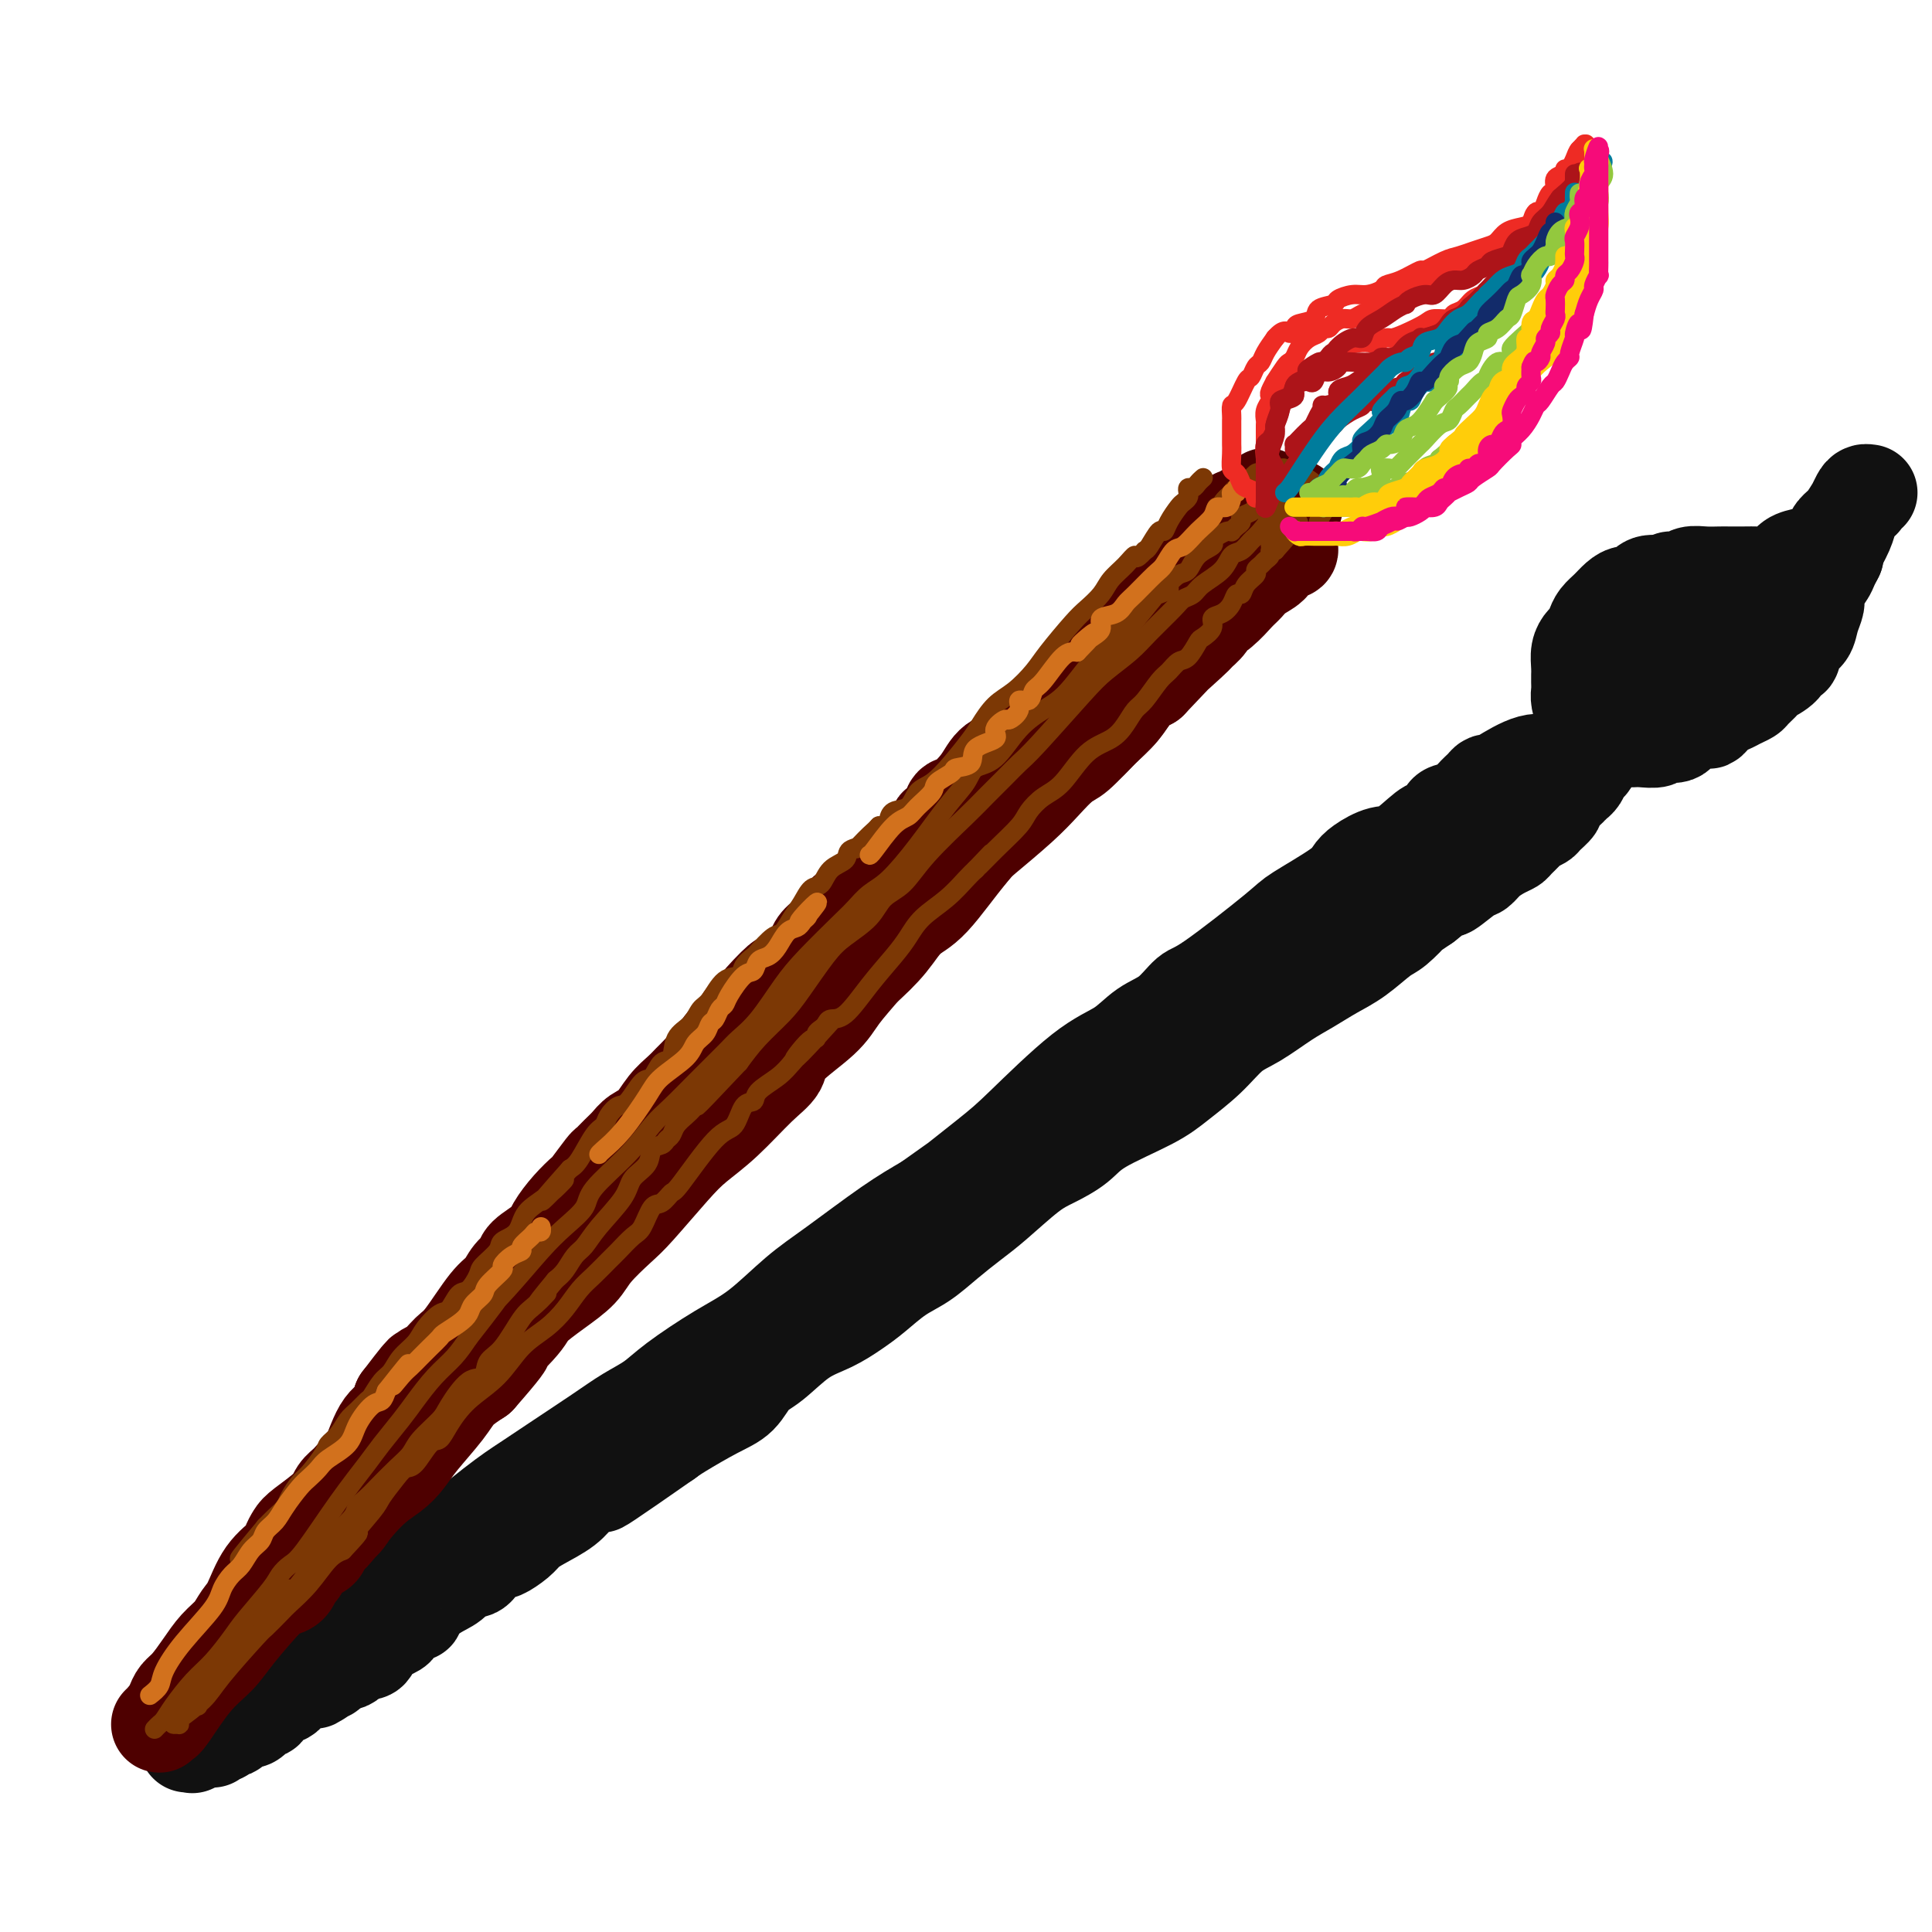 <svg viewBox='0 0 400 400' version='1.1' xmlns='http://www.w3.org/2000/svg' xmlns:xlink='http://www.w3.org/1999/xlink'><g fill='none' stroke='#111111' stroke-width='20' stroke-linecap='round' stroke-linejoin='round'><path d='M47,353c0.598,-0.188 1.196,-0.375 2,-1c0.804,-0.625 1.816,-1.687 4,-4c2.184,-2.313 5.542,-5.878 8,-8c2.458,-2.122 4.016,-2.803 6,-4c1.984,-1.197 4.395,-2.911 6,-4c1.605,-1.089 2.403,-1.554 5,-3c2.597,-1.446 6.994,-3.872 9,-5c2.006,-1.128 1.620,-0.959 4,-3c2.380,-2.041 7.524,-6.293 11,-9c3.476,-2.707 5.283,-3.869 7,-5c1.717,-1.131 3.343,-2.232 6,-4c2.657,-1.768 6.343,-4.202 9,-6c2.657,-1.798 4.283,-2.960 6,-4c1.717,-1.040 3.525,-1.957 5,-3c1.475,-1.043 2.619,-2.211 5,-4c2.381,-1.789 6.000,-4.200 9,-6c3.000,-1.800 5.381,-2.988 8,-5c2.619,-2.012 5.475,-4.849 8,-7c2.525,-2.151 4.718,-3.618 8,-6c3.282,-2.382 7.652,-5.681 11,-8c3.348,-2.319 5.674,-3.660 8,-5'/><path d='M192,249c23.512,-16.762 9.793,-6.667 6,-4c-3.793,2.667 2.340,-2.093 6,-5c3.660,-2.907 4.849,-3.959 8,-7c3.151,-3.041 8.265,-8.069 12,-11c3.735,-2.931 6.089,-3.764 8,-5c1.911,-1.236 3.377,-2.874 5,-4c1.623,-1.126 3.402,-1.741 5,-3c1.598,-1.259 3.016,-3.163 4,-4c0.984,-0.837 1.534,-0.609 5,-3c3.466,-2.391 9.847,-7.403 13,-10c3.153,-2.597 3.078,-2.780 5,-4c1.922,-1.220 5.842,-3.475 8,-5c2.158,-1.525 2.553,-2.318 3,-3c0.447,-0.682 0.945,-1.253 2,-2c1.055,-0.747 2.668,-1.671 4,-2c1.332,-0.329 2.382,-0.063 4,-1c1.618,-0.937 3.802,-3.076 5,-4c1.198,-0.924 1.409,-0.632 2,-1c0.591,-0.368 1.563,-1.398 2,-2c0.437,-0.602 0.341,-0.778 1,-1c0.659,-0.222 2.075,-0.490 3,-1c0.925,-0.510 1.361,-1.262 2,-2c0.639,-0.738 1.482,-1.463 2,-2c0.518,-0.537 0.710,-0.885 1,-1c0.290,-0.115 0.679,0.005 1,0c0.321,-0.005 0.576,-0.135 2,-1c1.424,-0.865 4.017,-2.467 6,-3c1.983,-0.533 3.356,0.001 4,0c0.644,-0.001 0.558,-0.539 1,-1c0.442,-0.461 1.412,-0.846 2,-1c0.588,-0.154 0.794,-0.077 1,0'/><path d='M325,156c6.890,-3.558 2.616,-0.953 1,0c-1.616,0.953 -0.573,0.256 0,0c0.573,-0.256 0.675,-0.069 1,0c0.325,0.069 0.872,0.021 1,0c0.128,-0.021 -0.162,-0.016 0,0c0.162,0.016 0.776,0.042 1,0c0.224,-0.042 0.057,-0.153 0,0c-0.057,0.153 -0.004,0.569 0,1c0.004,0.431 -0.041,0.875 0,1c0.041,0.125 0.168,-0.071 0,0c-0.168,0.071 -0.631,0.408 -1,1c-0.369,0.592 -0.643,1.439 -1,2c-0.357,0.561 -0.796,0.837 -1,1c-0.204,0.163 -0.172,0.215 -1,1c-0.828,0.785 -2.516,2.305 -3,3c-0.484,0.695 0.236,0.567 0,1c-0.236,0.433 -1.429,1.429 -2,2c-0.571,0.571 -0.520,0.716 -1,1c-0.480,0.284 -1.493,0.705 -2,1c-0.507,0.295 -0.510,0.463 -1,1c-0.490,0.537 -1.469,1.444 -2,2c-0.531,0.556 -0.615,0.762 -1,1c-0.385,0.238 -1.071,0.506 -2,1c-0.929,0.494 -2.102,1.212 -3,2c-0.898,0.788 -1.520,1.645 -2,2c-0.480,0.355 -0.820,0.209 -2,1c-1.180,0.791 -3.202,2.521 -4,3c-0.798,0.479 -0.371,-0.292 -1,0c-0.629,0.292 -2.315,1.646 -4,3'/><path d='M295,187c-4.397,3.073 -2.888,1.757 -3,2c-0.112,0.243 -1.845,2.046 -3,3c-1.155,0.954 -1.731,1.058 -3,2c-1.269,0.942 -3.230,2.721 -5,4c-1.770,1.279 -3.347,2.059 -5,3c-1.653,0.941 -3.381,2.042 -5,3c-1.619,0.958 -3.129,1.771 -5,3c-1.871,1.229 -4.105,2.872 -6,4c-1.895,1.128 -3.452,1.740 -5,3c-1.548,1.260 -3.087,3.170 -5,5c-1.913,1.830 -4.198,3.582 -6,5c-1.802,1.418 -3.119,2.501 -6,4c-2.881,1.499 -7.327,3.412 -10,5c-2.673,1.588 -3.575,2.850 -5,4c-1.425,1.150 -3.374,2.186 -5,3c-1.626,0.814 -2.930,1.404 -5,3c-2.070,1.596 -4.905,4.197 -7,6c-2.095,1.803 -3.449,2.807 -5,4c-1.551,1.193 -3.299,2.573 -5,4c-1.701,1.427 -3.356,2.900 -5,4c-1.644,1.100 -3.277,1.829 -5,3c-1.723,1.171 -3.535,2.786 -5,4c-1.465,1.214 -2.584,2.028 -4,3c-1.416,0.972 -3.130,2.102 -5,3c-1.870,0.898 -3.897,1.565 -6,3c-2.103,1.435 -4.282,3.638 -6,5c-1.718,1.362 -2.974,1.884 -4,3c-1.026,1.116 -1.821,2.825 -3,4c-1.179,1.175 -2.740,1.816 -5,3c-2.260,1.184 -5.217,2.910 -7,4c-1.783,1.090 -2.391,1.545 -3,2'/><path d='M138,298c-25.055,17.513 -9.191,5.795 -4,2c5.191,-3.795 -0.289,0.333 -3,2c-2.711,1.667 -2.653,0.872 -3,1c-0.347,0.128 -1.100,1.179 -2,2c-0.900,0.821 -1.946,1.413 -3,2c-1.054,0.587 -2.115,1.168 -3,2c-0.885,0.832 -1.593,1.916 -3,3c-1.407,1.084 -3.513,2.170 -5,3c-1.487,0.830 -2.356,1.405 -3,2c-0.644,0.595 -1.063,1.211 -2,2c-0.937,0.789 -2.391,1.751 -3,2c-0.609,0.249 -0.371,-0.214 -1,0c-0.629,0.214 -2.125,1.107 -3,2c-0.875,0.893 -1.130,1.786 -2,2c-0.870,0.214 -2.357,-0.252 -3,0c-0.643,0.252 -0.444,1.220 -1,2c-0.556,0.780 -1.867,1.370 -3,2c-1.133,0.630 -2.087,1.300 -3,2c-0.913,0.700 -1.784,1.430 -2,2c-0.216,0.570 0.224,0.979 0,1c-0.224,0.021 -1.110,-0.346 -2,0c-0.890,0.346 -1.783,1.406 -2,2c-0.217,0.594 0.241,0.724 0,1c-0.241,0.276 -1.182,0.700 -2,1c-0.818,0.300 -1.515,0.475 -2,1c-0.485,0.525 -0.760,1.398 -1,2c-0.240,0.602 -0.446,0.932 -1,1c-0.554,0.068 -1.458,-0.126 -2,0c-0.542,0.126 -0.723,0.572 -1,1c-0.277,0.428 -0.651,0.836 -1,1c-0.349,0.164 -0.675,0.082 -1,0'/><path d='M71,344c-10.745,7.279 -4.107,2.476 -2,1c2.107,-1.476 -0.318,0.374 -1,1c-0.682,0.626 0.378,0.027 0,0c-0.378,-0.027 -2.195,0.517 -3,1c-0.805,0.483 -0.597,0.904 -1,1c-0.403,0.096 -1.416,-0.132 -2,0c-0.584,0.132 -0.737,0.626 -1,1c-0.263,0.374 -0.634,0.630 -1,1c-0.366,0.370 -0.728,0.855 -1,1c-0.272,0.145 -0.455,-0.048 -1,0c-0.545,0.048 -1.452,0.338 -2,1c-0.548,0.662 -0.738,1.698 -1,2c-0.262,0.302 -0.596,-0.129 -1,0c-0.404,0.129 -0.879,0.819 -1,1c-0.121,0.181 0.112,-0.147 0,0c-0.112,0.147 -0.569,0.770 -1,1c-0.431,0.230 -0.836,0.066 -1,0c-0.164,-0.066 -0.087,-0.033 0,0c0.087,0.033 0.183,0.065 0,0c-0.183,-0.065 -0.645,-0.229 -1,0c-0.355,0.229 -0.602,0.850 -1,1c-0.398,0.150 -0.947,-0.171 -1,0c-0.053,0.171 0.388,0.834 0,1c-0.388,0.166 -1.606,-0.166 -2,0c-0.394,0.166 0.035,0.829 0,1c-0.035,0.171 -0.535,-0.150 -1,0c-0.465,0.150 -0.895,0.772 -1,1c-0.105,0.228 0.116,0.061 0,0c-0.116,-0.061 -0.570,-0.016 -1,0c-0.430,0.016 -0.837,0.005 -1,0c-0.163,-0.005 -0.081,-0.002 0,0'/><path d='M42,360c-4.417,2.471 -0.959,0.648 0,0c0.959,-0.648 -0.580,-0.121 -1,0c-0.420,0.121 0.280,-0.164 0,0c-0.280,0.164 -1.539,0.776 -2,1c-0.461,0.224 -0.124,0.060 0,0c0.124,-0.060 0.035,-0.017 0,0c-0.035,0.017 -0.018,0.009 0,0'/><path d='M331,154c-0.024,-0.075 -0.048,-0.151 0,0c0.048,0.151 0.167,0.528 0,0c-0.167,-0.528 -0.619,-1.961 -1,-3c-0.381,-1.039 -0.691,-1.683 -1,-2c-0.309,-0.317 -0.619,-0.308 -1,-1c-0.381,-0.692 -0.834,-2.085 -1,-3c-0.166,-0.915 -0.045,-1.351 0,-2c0.045,-0.649 0.015,-1.512 0,-2c-0.015,-0.488 -0.015,-0.602 0,-1c0.015,-0.398 0.046,-1.079 0,-2c-0.046,-0.921 -0.168,-2.081 0,-3c0.168,-0.919 0.625,-1.597 1,-2c0.375,-0.403 0.667,-0.531 1,-1c0.333,-0.469 0.708,-1.279 1,-2c0.292,-0.721 0.501,-1.354 1,-2c0.499,-0.646 1.288,-1.305 2,-2c0.712,-0.695 1.348,-1.427 2,-2c0.652,-0.573 1.319,-0.989 2,-1c0.681,-0.011 1.376,0.382 2,0c0.624,-0.382 1.178,-1.538 2,-2c0.822,-0.462 1.911,-0.231 3,0'/><path d='M344,121c1.746,-0.707 1.613,-0.974 2,-1c0.387,-0.026 1.296,0.189 2,0c0.704,-0.189 1.202,-0.783 2,-1c0.798,-0.217 1.894,-0.058 3,0c1.106,0.058 2.220,0.016 3,0c0.780,-0.016 1.224,-0.006 2,0c0.776,0.006 1.884,0.009 3,0c1.116,-0.009 2.241,-0.030 3,0c0.759,0.030 1.151,0.111 2,0c0.849,-0.111 2.154,-0.414 3,-1c0.846,-0.586 1.234,-1.456 2,-2c0.766,-0.544 1.910,-0.763 3,-1c1.090,-0.237 2.127,-0.491 3,-1c0.873,-0.509 1.581,-1.274 2,-2c0.419,-0.726 0.547,-1.413 1,-2c0.453,-0.587 1.230,-1.075 2,-2c0.770,-0.925 1.531,-2.286 2,-3c0.469,-0.714 0.644,-0.780 1,-1c0.356,-0.220 0.891,-0.593 1,-1c0.109,-0.407 -0.208,-0.849 0,-1c0.208,-0.151 0.942,-0.010 1,0c0.058,0.010 -0.561,-0.109 -1,0c-0.439,0.109 -0.700,0.446 -1,1c-0.300,0.554 -0.641,1.325 -1,2c-0.359,0.675 -0.735,1.253 -1,2c-0.265,0.747 -0.417,1.663 -1,3c-0.583,1.337 -1.595,3.096 -2,4c-0.405,0.904 -0.202,0.952 0,1'/><path d='M380,115c-1.106,2.193 -0.870,1.675 -1,2c-0.130,0.325 -0.627,1.493 -1,2c-0.373,0.507 -0.624,0.352 -1,1c-0.376,0.648 -0.878,2.097 -1,3c-0.122,0.903 0.136,1.259 0,2c-0.136,0.741 -0.667,1.868 -1,3c-0.333,1.132 -0.468,2.271 -1,3c-0.532,0.729 -1.460,1.050 -2,2c-0.540,0.950 -0.693,2.530 -1,3c-0.307,0.470 -0.769,-0.168 -1,0c-0.231,0.168 -0.232,1.144 -1,2c-0.768,0.856 -2.303,1.591 -3,2c-0.697,0.409 -0.557,0.491 -1,1c-0.443,0.509 -1.469,1.445 -2,2c-0.531,0.555 -0.566,0.731 -1,1c-0.434,0.269 -1.265,0.632 -2,1c-0.735,0.368 -1.374,0.741 -2,1c-0.626,0.259 -1.240,0.403 -2,1c-0.760,0.597 -1.665,1.648 -2,2c-0.335,0.352 -0.101,0.007 -1,0c-0.899,-0.007 -2.930,0.324 -4,1c-1.070,0.676 -1.179,1.698 -2,2c-0.821,0.302 -2.352,-0.115 -3,0c-0.648,0.115 -0.411,0.763 -1,1c-0.589,0.237 -2.004,0.064 -3,0c-0.996,-0.064 -1.573,-0.017 -2,0c-0.427,0.017 -0.703,0.005 -1,0c-0.297,-0.005 -0.616,-0.001 -1,0c-0.384,0.001 -0.834,0.000 -1,0c-0.166,-0.000 -0.047,-0.000 0,0c0.047,0.000 0.024,0.000 0,0'/><path d='M335,153c-3.408,0.385 -2.428,-0.654 -2,-1c0.428,-0.346 0.304,0.001 0,0c-0.304,-0.001 -0.788,-0.351 -1,-1c-0.212,-0.649 -0.152,-1.596 0,-2c0.152,-0.404 0.396,-0.263 1,-1c0.604,-0.737 1.569,-2.352 2,-3c0.431,-0.648 0.328,-0.330 1,-1c0.672,-0.670 2.118,-2.330 3,-3c0.882,-0.670 1.198,-0.350 2,-1c0.802,-0.650 2.089,-2.268 3,-3c0.911,-0.732 1.446,-0.577 2,-1c0.554,-0.423 1.126,-1.424 2,-2c0.874,-0.576 2.048,-0.729 3,-1c0.952,-0.271 1.681,-0.661 2,-1c0.319,-0.339 0.229,-0.627 1,-1c0.771,-0.373 2.402,-0.832 3,-1c0.598,-0.168 0.161,-0.045 0,0c-0.161,0.045 -0.046,0.013 0,0c0.046,-0.013 0.023,-0.006 0,0'/><path d='M361,123c-0.774,0.264 -1.548,0.528 -2,1c-0.452,0.472 -0.582,1.153 -1,2c-0.418,0.847 -1.123,1.861 -2,3c-0.877,1.139 -1.927,2.403 -3,4c-1.073,1.597 -2.169,3.528 -3,5c-0.831,1.472 -1.395,2.485 -2,3c-0.605,0.515 -1.250,0.532 -2,1c-0.750,0.468 -1.606,1.387 -2,2c-0.394,0.613 -0.327,0.921 -1,1c-0.673,0.079 -2.088,-0.072 -3,0c-0.912,0.072 -1.323,0.365 -2,1c-0.677,0.635 -1.622,1.610 -2,2c-0.378,0.390 -0.189,0.195 0,0'/></g>
<g fill='none' stroke='#4E0000' stroke-width='20' stroke-linecap='round' stroke-linejoin='round'><path d='M33,357c0.422,-0.405 0.844,-0.810 1,-1c0.156,-0.190 0.047,-0.164 0,0c-0.047,0.164 -0.033,0.467 1,-1c1.033,-1.467 3.085,-4.702 5,-7c1.915,-2.298 3.694,-3.657 5,-5c1.306,-1.343 2.140,-2.668 4,-5c1.860,-2.332 4.746,-5.670 7,-8c2.254,-2.330 3.876,-3.653 5,-5c1.124,-1.347 1.750,-2.720 3,-4c1.250,-1.280 3.125,-2.467 4,-3c0.875,-0.533 0.749,-0.412 2,-2c1.251,-1.588 3.879,-4.886 6,-7c2.121,-2.114 3.736,-3.045 5,-4c1.264,-0.955 2.179,-1.936 3,-3c0.821,-1.064 1.550,-2.213 3,-4c1.450,-1.787 3.621,-4.212 5,-6c1.379,-1.788 1.965,-2.939 3,-4c1.035,-1.061 2.517,-2.030 4,-3'/><path d='M99,285c10.331,-11.732 3.160,-5.061 2,-4c-1.160,1.061 3.692,-3.488 6,-6c2.308,-2.512 2.071,-2.987 3,-4c0.929,-1.013 3.025,-2.563 5,-4c1.975,-1.437 3.830,-2.761 5,-4c1.170,-1.239 1.655,-2.392 3,-4c1.345,-1.608 3.550,-3.669 5,-5c1.450,-1.331 2.144,-1.931 4,-4c1.856,-2.069 4.872,-5.607 7,-8c2.128,-2.393 3.366,-3.642 5,-5c1.634,-1.358 3.662,-2.824 6,-5c2.338,-2.176 4.984,-5.063 7,-7c2.016,-1.937 3.402,-2.925 4,-4c0.598,-1.075 0.407,-2.237 2,-4c1.593,-1.763 4.969,-4.125 7,-6c2.031,-1.875 2.715,-3.262 4,-5c1.285,-1.738 3.170,-3.827 5,-6c1.830,-2.173 3.604,-4.432 5,-6c1.396,-1.568 2.414,-2.447 4,-4c1.586,-1.553 3.740,-3.780 5,-5c1.260,-1.220 1.628,-1.434 3,-3c1.372,-1.566 3.750,-4.482 5,-6c1.250,-1.518 1.372,-1.636 3,-3c1.628,-1.364 4.763,-3.975 7,-6c2.237,-2.025 3.575,-3.464 5,-5c1.425,-1.536 2.937,-3.167 4,-4c1.063,-0.833 1.677,-0.867 3,-2c1.323,-1.133 3.355,-3.366 5,-5c1.645,-1.634 2.905,-2.671 4,-4c1.095,-1.329 2.027,-2.951 3,-4c0.973,-1.049 1.986,-1.524 3,-2'/><path d='M238,141c22.191,-23.253 8.169,-9.387 4,-5c-4.169,4.387 1.515,-0.707 4,-3c2.485,-2.293 1.772,-1.787 2,-2c0.228,-0.213 1.398,-1.145 2,-2c0.602,-0.855 0.635,-1.633 1,-2c0.365,-0.367 1.061,-0.325 2,-1c0.939,-0.675 2.121,-2.068 3,-3c0.879,-0.932 1.454,-1.402 2,-2c0.546,-0.598 1.063,-1.323 2,-2c0.937,-0.677 2.293,-1.305 3,-2c0.707,-0.695 0.764,-1.457 1,-2c0.236,-0.543 0.652,-0.868 1,-1c0.348,-0.132 0.630,-0.070 1,0c0.370,0.070 0.828,0.147 1,0c0.172,-0.147 0.057,-0.520 0,-1c-0.057,-0.480 -0.055,-1.068 0,-1c0.055,0.068 0.163,0.793 0,1c-0.163,0.207 -0.599,-0.102 -1,0c-0.401,0.102 -0.769,0.617 -1,1c-0.231,0.383 -0.327,0.635 -1,1c-0.673,0.365 -1.923,0.844 -3,2c-1.077,1.156 -1.979,2.990 -3,4c-1.021,1.010 -2.159,1.195 -3,2c-0.841,0.805 -1.383,2.230 -2,3c-0.617,0.770 -1.308,0.885 -2,1'/><path d='M251,127c-3.075,2.905 -2.761,2.667 -3,3c-0.239,0.333 -1.030,1.236 -2,2c-0.970,0.764 -2.120,1.390 -3,2c-0.880,0.610 -1.489,1.206 -2,2c-0.511,0.794 -0.925,1.786 -2,3c-1.075,1.214 -2.810,2.649 -4,4c-1.190,1.351 -1.833,2.619 -3,4c-1.167,1.381 -2.857,2.876 -4,4c-1.143,1.124 -1.739,1.878 -3,3c-1.261,1.122 -3.187,2.611 -5,4c-1.813,1.389 -3.513,2.676 -5,4c-1.487,1.324 -2.761,2.684 -4,4c-1.239,1.316 -2.444,2.588 -4,4c-1.556,1.412 -3.462,2.966 -6,6c-2.538,3.034 -5.707,7.549 -8,10c-2.293,2.451 -3.711,2.838 -5,4c-1.289,1.162 -2.451,3.100 -4,5c-1.549,1.900 -3.486,3.763 -6,6c-2.514,2.237 -5.604,4.848 -8,7c-2.396,2.152 -4.098,3.846 -6,6c-1.902,2.154 -4.003,4.769 -5,6c-0.997,1.231 -0.890,1.078 -2,2c-1.110,0.922 -3.436,2.917 -5,4c-1.564,1.083 -2.365,1.252 -3,2c-0.635,0.748 -1.103,2.075 -2,3c-0.897,0.925 -2.222,1.448 -3,2c-0.778,0.552 -1.010,1.134 -2,2c-0.990,0.866 -2.740,2.016 -4,3c-1.260,0.984 -2.032,1.803 -3,3c-0.968,1.197 -2.134,2.770 -3,4c-0.866,1.230 -1.433,2.115 -2,3'/><path d='M130,248c-19.525,19.011 -7.837,6.039 -4,2c3.837,-4.039 -0.175,0.856 -2,3c-1.825,2.144 -1.462,1.537 -2,2c-0.538,0.463 -1.979,1.997 -3,3c-1.021,1.003 -1.624,1.476 -3,3c-1.376,1.524 -3.524,4.097 -5,6c-1.476,1.903 -2.280,3.134 -3,4c-0.720,0.866 -1.355,1.366 -2,2c-0.645,0.634 -1.299,1.401 -2,2c-0.701,0.599 -1.448,1.030 -2,2c-0.552,0.970 -0.909,2.477 -2,4c-1.091,1.523 -2.916,3.060 -4,4c-1.084,0.940 -1.427,1.281 -2,2c-0.573,0.719 -1.375,1.816 -2,3c-0.625,1.184 -1.073,2.457 -2,3c-0.927,0.543 -2.331,0.357 -3,1c-0.669,0.643 -0.601,2.117 -1,3c-0.399,0.883 -1.264,1.177 -2,2c-0.736,0.823 -1.344,2.176 -2,3c-0.656,0.824 -1.359,1.118 -2,2c-0.641,0.882 -1.218,2.351 -2,3c-0.782,0.649 -1.767,0.479 -3,2c-1.233,1.521 -2.714,4.734 -4,6c-1.286,1.266 -2.376,0.585 -3,1c-0.624,0.415 -0.783,1.927 -1,3c-0.217,1.073 -0.491,1.706 -1,2c-0.509,0.294 -1.252,0.250 -2,1c-0.748,0.750 -1.499,2.294 -2,3c-0.501,0.706 -0.750,0.575 -1,1c-0.250,0.425 -0.500,1.407 -1,2c-0.500,0.593 -1.250,0.796 -2,1'/><path d='M36,353c0.268,-0.713 0.537,-1.425 1,-2c0.463,-0.575 1.121,-1.011 2,-2c0.879,-0.989 1.978,-2.530 3,-4c1.022,-1.470 1.966,-2.868 3,-4c1.034,-1.132 2.158,-1.998 3,-3c0.842,-1.002 1.402,-2.141 2,-3c0.598,-0.859 1.235,-1.438 2,-3c0.765,-1.562 1.658,-4.107 3,-6c1.342,-1.893 3.133,-3.132 4,-4c0.867,-0.868 0.809,-1.363 1,-2c0.191,-0.637 0.632,-1.416 1,-2c0.368,-0.584 0.665,-0.973 2,-2c1.335,-1.027 3.708,-2.693 5,-4c1.292,-1.307 1.504,-2.255 2,-3c0.496,-0.745 1.278,-1.287 2,-2c0.722,-0.713 1.384,-1.597 2,-2c0.616,-0.403 1.186,-0.324 2,-2c0.814,-1.676 1.873,-5.105 3,-7c1.127,-1.895 2.322,-2.256 3,-3c0.678,-0.744 0.839,-1.872 1,-3'/><path d='M83,290c7.640,-10.038 3.241,-3.633 2,-2c-1.241,1.633 0.675,-1.506 2,-3c1.325,-1.494 2.060,-1.344 3,-2c0.940,-0.656 2.086,-2.119 3,-3c0.914,-0.881 1.597,-1.181 3,-3c1.403,-1.819 3.525,-5.158 5,-7c1.475,-1.842 2.304,-2.187 3,-3c0.696,-0.813 1.260,-2.093 2,-3c0.740,-0.907 1.657,-1.442 2,-2c0.343,-0.558 0.113,-1.138 1,-2c0.887,-0.862 2.890,-2.007 4,-3c1.110,-0.993 1.327,-1.836 2,-3c0.673,-1.164 1.800,-2.650 3,-4c1.200,-1.350 2.471,-2.564 3,-3c0.529,-0.436 0.316,-0.095 1,-1c0.684,-0.905 2.265,-3.058 3,-4c0.735,-0.942 0.623,-0.673 1,-1c0.377,-0.327 1.245,-1.249 2,-2c0.755,-0.751 1.399,-1.331 2,-2c0.601,-0.669 1.159,-1.426 2,-2c0.841,-0.574 1.965,-0.965 3,-2c1.035,-1.035 1.982,-2.714 3,-4c1.018,-1.286 2.107,-2.178 3,-3c0.893,-0.822 1.589,-1.574 2,-2c0.411,-0.426 0.538,-0.526 1,-1c0.462,-0.474 1.261,-1.321 2,-2c0.739,-0.679 1.419,-1.190 2,-2c0.581,-0.810 1.063,-1.918 2,-3c0.937,-1.082 2.329,-2.137 3,-3c0.671,-0.863 0.620,-1.532 1,-2c0.380,-0.468 1.190,-0.734 2,-1'/><path d='M156,210c11.232,-12.680 2.812,-4.380 1,-2c-1.812,2.380 2.983,-1.158 5,-3c2.017,-1.842 1.255,-1.987 2,-3c0.745,-1.013 2.996,-2.895 4,-4c1.004,-1.105 0.763,-1.433 1,-2c0.237,-0.567 0.954,-1.374 2,-2c1.046,-0.626 2.420,-1.073 3,-2c0.580,-0.927 0.367,-2.335 1,-3c0.633,-0.665 2.113,-0.586 3,-1c0.887,-0.414 1.181,-1.322 2,-2c0.819,-0.678 2.164,-1.125 3,-2c0.836,-0.875 1.165,-2.179 2,-3c0.835,-0.821 2.178,-1.159 3,-2c0.822,-0.841 1.123,-2.184 2,-3c0.877,-0.816 2.330,-1.105 3,-2c0.670,-0.895 0.557,-2.395 1,-3c0.443,-0.605 1.443,-0.315 2,-1c0.557,-0.685 0.672,-2.343 1,-3c0.328,-0.657 0.870,-0.311 2,-1c1.130,-0.689 2.850,-2.412 4,-4c1.150,-1.588 1.732,-3.040 3,-4c1.268,-0.960 3.222,-1.427 4,-2c0.778,-0.573 0.379,-1.250 1,-2c0.621,-0.750 2.263,-1.572 3,-2c0.737,-0.428 0.568,-0.463 1,-1c0.432,-0.537 1.464,-1.577 2,-2c0.536,-0.423 0.577,-0.229 1,-1c0.423,-0.771 1.227,-2.506 2,-3c0.773,-0.494 1.516,0.251 2,0c0.484,-0.251 0.710,-1.500 1,-2c0.290,-0.500 0.645,-0.250 1,0'/><path d='M224,143c10.644,-10.728 3.255,-4.048 1,-2c-2.255,2.048 0.624,-0.535 2,-2c1.376,-1.465 1.247,-1.811 1,-2c-0.247,-0.189 -0.614,-0.222 0,-1c0.614,-0.778 2.210,-2.302 3,-3c0.790,-0.698 0.775,-0.568 1,-1c0.225,-0.432 0.690,-1.424 1,-2c0.310,-0.576 0.464,-0.735 1,-1c0.536,-0.265 1.452,-0.634 2,-1c0.548,-0.366 0.728,-0.728 1,-1c0.272,-0.272 0.636,-0.453 1,-1c0.364,-0.547 0.727,-1.461 1,-2c0.273,-0.539 0.455,-0.703 1,-1c0.545,-0.297 1.455,-0.727 2,-1c0.545,-0.273 0.727,-0.388 1,-1c0.273,-0.612 0.636,-1.722 1,-2c0.364,-0.278 0.727,0.275 1,0c0.273,-0.275 0.456,-1.379 1,-2c0.544,-0.621 1.451,-0.761 2,-1c0.549,-0.239 0.741,-0.579 1,-1c0.259,-0.421 0.585,-0.925 1,-1c0.415,-0.075 0.919,0.278 1,0c0.081,-0.278 -0.263,-1.189 0,-2c0.263,-0.811 1.131,-1.523 2,-2c0.869,-0.477 1.738,-0.720 2,-1c0.262,-0.280 -0.085,-0.597 0,-1c0.085,-0.403 0.600,-0.891 1,-1c0.400,-0.109 0.685,0.163 1,0c0.315,-0.163 0.662,-0.761 1,-1c0.338,-0.239 0.669,-0.120 1,0'/><path d='M259,106c5.648,-5.950 2.269,-2.326 1,-1c-1.269,1.326 -0.428,0.355 0,0c0.428,-0.355 0.443,-0.095 1,0c0.557,0.095 1.656,0.026 2,0c0.344,-0.026 -0.066,-0.007 0,0c0.066,0.007 0.610,0.002 1,0c0.390,-0.002 0.627,-0.000 1,0c0.373,0.000 0.884,0.000 1,0c0.116,-0.000 -0.161,-0.000 0,0c0.161,0.000 0.761,0.000 1,0c0.239,-0.000 0.115,-0.000 0,0c-0.115,0.000 -0.223,0.000 0,0c0.223,-0.000 0.778,-0.000 1,0c0.222,0.000 0.111,0.000 0,0'/></g>
<g fill='none' stroke='#7C3805' stroke-width='4' stroke-linecap='round' stroke-linejoin='round'><path d='M32,358c0.344,-0.366 0.688,-0.732 1,-1c0.312,-0.268 0.590,-0.438 1,-1c0.410,-0.562 0.950,-1.515 2,-3c1.050,-1.485 2.610,-3.500 4,-5c1.390,-1.500 2.609,-2.485 4,-4c1.391,-1.515 2.953,-3.561 4,-5c1.047,-1.439 1.579,-2.269 3,-4c1.421,-1.731 3.733,-4.361 5,-6c1.267,-1.639 1.491,-2.287 2,-3c0.509,-0.713 1.303,-1.490 2,-2c0.697,-0.510 1.296,-0.751 3,-3c1.704,-2.249 4.514,-6.505 7,-10c2.486,-3.495 4.650,-6.231 6,-8c1.350,-1.769 1.887,-2.573 3,-4c1.113,-1.427 2.801,-3.476 4,-5c1.199,-1.524 1.909,-2.522 3,-4c1.091,-1.478 2.563,-3.436 4,-5c1.437,-1.564 2.839,-2.732 4,-4c1.161,-1.268 2.080,-2.634 3,-4'/><path d='M97,277c10.815,-13.759 5.354,-7.657 4,-6c-1.354,1.657 1.400,-1.131 4,-4c2.600,-2.869 5.044,-5.820 7,-8c1.956,-2.180 3.422,-3.591 5,-5c1.578,-1.409 3.268,-2.816 4,-4c0.732,-1.184 0.507,-2.145 2,-4c1.493,-1.855 4.704,-4.605 7,-7c2.296,-2.395 3.678,-4.437 5,-6c1.322,-1.563 2.586,-2.649 4,-4c1.414,-1.351 2.979,-2.969 5,-5c2.021,-2.031 4.498,-4.476 6,-6c1.502,-1.524 2.030,-2.127 3,-3c0.970,-0.873 2.380,-2.014 4,-4c1.620,-1.986 3.448,-4.815 5,-7c1.552,-2.185 2.829,-3.726 5,-6c2.171,-2.274 5.237,-5.280 7,-7c1.763,-1.720 2.225,-2.154 3,-3c0.775,-0.846 1.864,-2.106 3,-3c1.136,-0.894 2.319,-1.423 4,-3c1.681,-1.577 3.859,-4.201 6,-7c2.141,-2.799 4.245,-5.774 6,-8c1.755,-2.226 3.162,-3.702 4,-5c0.838,-1.298 1.106,-2.416 2,-3c0.894,-0.584 2.415,-0.632 4,-2c1.585,-1.368 3.233,-4.054 5,-6c1.767,-1.946 3.653,-3.151 5,-4c1.347,-0.849 2.154,-1.344 3,-2c0.846,-0.656 1.732,-1.475 3,-3c1.268,-1.525 2.918,-3.757 4,-5c1.082,-1.243 1.595,-1.498 2,-2c0.405,-0.502 0.703,-1.251 1,-2'/><path d='M229,133c21.007,-22.352 7.526,-6.230 3,-1c-4.526,5.230 -0.097,-0.430 2,-3c2.097,-2.570 1.862,-2.051 2,-2c0.138,0.051 0.648,-0.366 1,-1c0.352,-0.634 0.545,-1.483 1,-2c0.455,-0.517 1.172,-0.700 2,-1c0.828,-0.300 1.767,-0.717 2,-1c0.233,-0.283 -0.242,-0.433 0,-1c0.242,-0.567 1.199,-1.553 2,-2c0.801,-0.447 1.446,-0.357 2,-1c0.554,-0.643 1.016,-2.018 2,-3c0.984,-0.982 2.488,-1.570 3,-2c0.512,-0.430 0.031,-0.703 0,-1c-0.031,-0.297 0.387,-0.618 1,-1c0.613,-0.382 1.422,-0.823 2,-1c0.578,-0.177 0.924,-0.089 1,0c0.076,0.089 -0.117,0.179 0,0c0.117,-0.179 0.543,-0.626 1,-1c0.457,-0.374 0.945,-0.675 1,-1c0.055,-0.325 -0.322,-0.675 0,-1c0.322,-0.325 1.343,-0.626 2,-1c0.657,-0.374 0.949,-0.822 1,-1c0.051,-0.178 -0.140,-0.085 0,0c0.140,0.085 0.612,0.162 1,0c0.388,-0.162 0.692,-0.563 1,-1c0.308,-0.437 0.619,-0.911 1,-1c0.381,-0.089 0.833,0.207 1,0c0.167,-0.207 0.048,-0.916 0,-1c-0.048,-0.084 -0.024,0.458 0,1'/><path d='M264,103c5.426,-4.475 1.490,-0.661 0,1c-1.490,1.661 -0.535,1.170 0,1c0.535,-0.170 0.648,-0.020 0,1c-0.648,1.020 -2.058,2.909 -3,4c-0.942,1.091 -1.415,1.384 -2,2c-0.585,0.616 -1.283,1.555 -2,2c-0.717,0.445 -1.453,0.395 -2,1c-0.547,0.605 -0.906,1.864 -2,3c-1.094,1.136 -2.922,2.148 -4,3c-1.078,0.852 -1.406,1.543 -2,2c-0.594,0.457 -1.453,0.681 -2,1c-0.547,0.319 -0.780,0.732 -2,2c-1.220,1.268 -3.425,3.389 -5,5c-1.575,1.611 -2.518,2.710 -4,4c-1.482,1.290 -3.501,2.770 -5,4c-1.499,1.230 -2.477,2.209 -5,5c-2.523,2.791 -6.589,7.394 -9,10c-2.411,2.606 -3.166,3.217 -4,4c-0.834,0.783 -1.748,1.739 -3,3c-1.252,1.261 -2.842,2.826 -4,4c-1.158,1.174 -1.883,1.958 -4,4c-2.117,2.042 -5.627,5.341 -8,8c-2.373,2.659 -3.610,4.679 -5,6c-1.390,1.321 -2.935,1.942 -4,3c-1.065,1.058 -1.652,2.554 -3,4c-1.348,1.446 -3.459,2.843 -5,4c-1.541,1.157 -2.512,2.072 -4,4c-1.488,1.928 -3.492,4.867 -5,7c-1.508,2.133 -2.522,3.459 -4,5c-1.478,1.541 -3.422,3.297 -5,5c-1.578,1.703 -2.789,3.351 -4,5'/><path d='M153,220c-12.473,13.247 -8.154,8.365 -7,7c1.154,-1.365 -0.857,0.786 -2,2c-1.143,1.214 -1.418,1.492 -2,2c-0.582,0.508 -1.470,1.248 -2,2c-0.530,0.752 -0.703,1.517 -1,2c-0.297,0.483 -0.717,0.684 -1,1c-0.283,0.316 -0.429,0.746 -1,1c-0.571,0.254 -1.567,0.332 -2,1c-0.433,0.668 -0.304,1.926 -1,3c-0.696,1.074 -2.217,1.963 -3,3c-0.783,1.037 -0.829,2.221 -2,4c-1.171,1.779 -3.469,4.154 -5,6c-1.531,1.846 -2.297,3.165 -3,4c-0.703,0.835 -1.343,1.186 -2,2c-0.657,0.814 -1.331,2.090 -2,3c-0.669,0.910 -1.335,1.455 -2,2'/><path d='M115,265c-6.245,7.545 -2.857,3.907 -2,3c0.857,-0.907 -0.816,0.917 -2,2c-1.184,1.083 -1.880,1.424 -3,3c-1.120,1.576 -2.664,4.386 -4,6c-1.336,1.614 -2.463,2.030 -3,3c-0.537,0.970 -0.483,2.493 -1,3c-0.517,0.507 -1.604,-0.002 -3,1c-1.396,1.002 -3.100,3.516 -4,5c-0.900,1.484 -0.997,1.938 -2,3c-1.003,1.062 -2.912,2.732 -4,4c-1.088,1.268 -1.357,2.136 -2,3c-0.643,0.864 -1.662,1.725 -3,3c-1.338,1.275 -2.995,2.964 -4,4c-1.005,1.036 -1.358,1.418 -2,2c-0.642,0.582 -1.571,1.363 -2,2c-0.429,0.637 -0.357,1.130 -1,2c-0.643,0.870 -2.002,2.117 -3,3c-0.998,0.883 -1.637,1.401 -2,2c-0.363,0.599 -0.450,1.281 -1,2c-0.550,0.719 -1.562,1.477 -2,2c-0.438,0.523 -0.301,0.811 -1,2c-0.699,1.189 -2.232,3.279 -3,4c-0.768,0.721 -0.769,0.072 -1,0c-0.231,-0.072 -0.692,0.433 -1,1c-0.308,0.567 -0.463,1.198 -1,2c-0.537,0.802 -1.456,1.776 -2,2c-0.544,0.224 -0.712,-0.302 -1,0c-0.288,0.302 -0.696,1.431 -1,2c-0.304,0.569 -0.505,0.576 -1,1c-0.495,0.424 -1.284,1.264 -2,2c-0.716,0.736 -1.358,1.368 -2,2'/><path d='M49,341c-10.388,11.927 -3.360,3.744 -1,1c2.360,-2.744 0.050,-0.049 -1,1c-1.050,1.049 -0.841,0.451 -1,1c-0.159,0.549 -0.688,2.246 -1,3c-0.312,0.754 -0.408,0.566 -1,1c-0.592,0.434 -1.678,1.489 -2,2c-0.322,0.511 0.122,0.479 0,1c-0.122,0.521 -0.811,1.596 -1,2c-0.189,0.404 0.121,0.136 0,0c-0.121,-0.136 -0.672,-0.142 -1,0c-0.328,0.142 -0.431,0.430 -1,1c-0.569,0.570 -1.603,1.420 -2,2c-0.397,0.580 -0.156,0.889 0,1c0.156,0.111 0.229,0.022 0,0c-0.229,-0.022 -0.758,0.021 -1,0c-0.242,-0.021 -0.197,-0.108 1,-1c1.197,-0.892 3.546,-2.589 5,-4c1.454,-1.411 2.012,-2.537 4,-5c1.988,-2.463 5.406,-6.264 7,-8c1.594,-1.736 1.364,-1.407 2,-2c0.636,-0.593 2.137,-2.109 3,-3c0.863,-0.891 1.087,-1.156 2,-2c0.913,-0.844 2.515,-2.266 4,-4c1.485,-1.734 2.853,-3.781 4,-5c1.147,-1.219 2.074,-1.609 3,-2'/><path d='M71,321c5.491,-5.824 2.220,-2.885 2,-3c-0.220,-0.115 2.611,-3.285 4,-5c1.389,-1.715 1.334,-1.977 2,-3c0.666,-1.023 2.051,-2.808 3,-4c0.949,-1.192 1.460,-1.791 2,-2c0.540,-0.209 1.107,-0.029 2,-1c0.893,-0.971 2.111,-3.093 3,-4c0.889,-0.907 1.451,-0.598 2,-1c0.549,-0.402 1.087,-1.513 2,-3c0.913,-1.487 2.201,-3.349 4,-5c1.799,-1.651 4.109,-3.093 6,-5c1.891,-1.907 3.363,-4.281 5,-6c1.637,-1.719 3.440,-2.782 5,-4c1.560,-1.218 2.878,-2.590 4,-4c1.122,-1.410 2.048,-2.857 3,-4c0.952,-1.143 1.932,-1.980 3,-3c1.068,-1.020 2.226,-2.221 3,-3c0.774,-0.779 1.166,-1.135 2,-2c0.834,-0.865 2.112,-2.240 3,-3c0.888,-0.760 1.388,-0.907 2,-2c0.612,-1.093 1.335,-3.134 2,-4c0.665,-0.866 1.270,-0.558 2,-1c0.730,-0.442 1.585,-1.636 2,-2c0.415,-0.364 0.392,0.100 2,-2c1.608,-2.100 4.848,-6.764 7,-9c2.152,-2.236 3.216,-2.044 4,-3c0.784,-0.956 1.287,-3.060 2,-4c0.713,-0.940 1.634,-0.716 2,-1c0.366,-0.284 0.175,-1.076 1,-2c0.825,-0.924 2.664,-1.978 4,-3c1.336,-1.022 2.168,-2.011 3,-3'/><path d='M164,220c14.813,-15.969 5.345,-5.392 2,-2c-3.345,3.392 -0.567,-0.400 1,-2c1.567,-1.600 1.924,-1.007 2,-1c0.076,0.007 -0.130,-0.572 0,-1c0.130,-0.428 0.596,-0.707 1,-1c0.404,-0.293 0.748,-0.602 1,-1c0.252,-0.398 0.413,-0.885 1,-1c0.587,-0.115 1.600,0.143 3,-1c1.400,-1.143 3.185,-3.687 5,-6c1.815,-2.313 3.659,-4.395 5,-6c1.341,-1.605 2.180,-2.734 3,-4c0.820,-1.266 1.622,-2.669 3,-4c1.378,-1.331 3.333,-2.589 5,-4c1.667,-1.411 3.048,-2.975 4,-4c0.952,-1.025 1.476,-1.513 2,-2'/><path d='M202,180c5.998,-6.304 1.994,-2.063 1,-1c-0.994,1.063 1.023,-1.052 3,-3c1.977,-1.948 3.913,-3.729 5,-5c1.087,-1.271 1.323,-2.030 2,-3c0.677,-0.970 1.795,-2.149 3,-3c1.205,-0.851 2.497,-1.373 4,-3c1.503,-1.627 3.217,-4.359 5,-6c1.783,-1.641 3.636,-2.190 5,-3c1.364,-0.810 2.238,-1.879 3,-3c0.762,-1.121 1.412,-2.294 2,-3c0.588,-0.706 1.116,-0.947 2,-2c0.884,-1.053 2.125,-2.920 3,-4c0.875,-1.080 1.385,-1.374 2,-2c0.615,-0.626 1.336,-1.585 2,-2c0.664,-0.415 1.273,-0.286 2,-1c0.727,-0.714 1.574,-2.271 2,-3c0.426,-0.729 0.433,-0.632 1,-1c0.567,-0.368 1.696,-1.203 2,-2c0.304,-0.797 -0.216,-1.557 0,-2c0.216,-0.443 1.170,-0.569 2,-1c0.830,-0.431 1.537,-1.166 2,-2c0.463,-0.834 0.684,-1.768 1,-2c0.316,-0.232 0.729,0.236 1,0c0.271,-0.236 0.401,-1.177 1,-2c0.599,-0.823 1.667,-1.530 2,-2c0.333,-0.470 -0.069,-0.704 0,-1c0.069,-0.296 0.610,-0.654 1,-1c0.390,-0.346 0.630,-0.680 1,-1c0.370,-0.320 0.869,-0.625 1,-1c0.131,-0.375 -0.105,-0.822 0,-1c0.105,-0.178 0.553,-0.089 1,0'/><path d='M264,114c9.531,-10.620 2.358,-4.169 0,-2c-2.358,2.169 0.100,0.056 1,-1c0.900,-1.056 0.241,-1.057 0,-1c-0.241,0.057 -0.065,0.170 0,0c0.065,-0.170 0.017,-0.624 0,-1c-0.017,-0.376 -0.004,-0.673 0,-1c0.004,-0.327 -0.003,-0.684 0,-1c0.003,-0.316 0.015,-0.592 0,-1c-0.015,-0.408 -0.056,-0.949 0,-1c0.056,-0.051 0.211,0.389 0,0c-0.211,-0.389 -0.788,-1.606 -1,-2c-0.212,-0.394 -0.061,0.035 0,0c0.061,-0.035 0.030,-0.535 0,-1c-0.030,-0.465 -0.061,-0.894 0,-1c0.061,-0.106 0.212,0.112 0,0c-0.212,-0.112 -0.789,-0.552 -1,-1c-0.211,-0.448 -0.057,-0.904 0,-1c0.057,-0.096 0.015,0.166 0,0c-0.015,-0.166 -0.004,-0.762 0,-1c0.004,-0.238 0.002,-0.119 0,0'/><path d='M249,99c0.091,-0.081 0.182,-0.162 0,0c-0.182,0.162 -0.636,0.568 -1,1c-0.364,0.432 -0.637,0.890 -1,1c-0.363,0.110 -0.817,-0.127 -1,0c-0.183,0.127 -0.094,0.617 0,1c0.094,0.383 0.194,0.657 0,1c-0.194,0.343 -0.681,0.755 -1,1c-0.319,0.245 -0.470,0.325 -1,1c-0.530,0.675 -1.437,1.946 -2,3c-0.563,1.054 -0.780,1.891 -1,2c-0.220,0.109 -0.444,-0.509 -1,0c-0.556,0.509 -1.445,2.145 -2,3c-0.555,0.855 -0.778,0.927 -1,1'/><path d='M237,114c-2.231,2.464 -1.809,1.125 -2,1c-0.191,-0.125 -0.997,0.964 -2,2c-1.003,1.036 -2.205,2.020 -3,3c-0.795,0.980 -1.184,1.955 -2,3c-0.816,1.045 -2.059,2.160 -3,3c-0.941,0.840 -1.581,1.406 -3,3c-1.419,1.594 -3.616,4.216 -5,6c-1.384,1.784 -1.955,2.730 -3,4c-1.045,1.270 -2.565,2.863 -4,4c-1.435,1.137 -2.785,1.817 -4,3c-1.215,1.183 -2.293,2.868 -3,4c-0.707,1.132 -1.042,1.712 -2,3c-0.958,1.288 -2.540,3.286 -4,5c-1.460,1.714 -2.798,3.145 -4,4c-1.202,0.855 -2.269,1.133 -3,2c-0.731,0.867 -1.127,2.323 -2,3c-0.873,0.677 -2.223,0.574 -3,1c-0.777,0.426 -0.982,1.382 -1,2c-0.018,0.618 0.149,0.897 0,1c-0.149,0.103 -0.614,0.029 -1,0c-0.386,-0.029 -0.693,-0.015 -1,0'/><path d='M182,171c-8.738,8.948 -3.083,2.819 -1,1c2.083,-1.819 0.594,0.672 -1,2c-1.594,1.328 -3.295,1.492 -4,2c-0.705,0.508 -0.415,1.361 -1,2c-0.585,0.639 -2.043,1.066 -3,2c-0.957,0.934 -1.411,2.377 -2,3c-0.589,0.623 -1.311,0.427 -2,1c-0.689,0.573 -1.344,1.916 -2,3c-0.656,1.084 -1.312,1.911 -2,3c-0.688,1.089 -1.407,2.441 -2,3c-0.593,0.559 -1.060,0.325 -2,1c-0.940,0.675 -2.352,2.258 -3,3c-0.648,0.742 -0.533,0.643 -1,1c-0.467,0.357 -1.515,1.169 -2,2c-0.485,0.831 -0.408,1.682 -1,2c-0.592,0.318 -1.854,0.103 -3,1c-1.146,0.897 -2.176,2.907 -3,4c-0.824,1.093 -1.442,1.271 -2,2c-0.558,0.729 -1.056,2.011 -2,3c-0.944,0.989 -2.335,1.687 -3,3c-0.665,1.313 -0.605,3.242 -1,4c-0.395,0.758 -1.246,0.345 -2,1c-0.754,0.655 -1.410,2.377 -2,3c-0.590,0.623 -1.113,0.145 -2,1c-0.887,0.855 -2.137,3.041 -3,4c-0.863,0.959 -1.337,0.691 -2,1c-0.663,0.309 -1.515,1.196 -2,2c-0.485,0.804 -0.604,1.525 -1,2c-0.396,0.475 -1.068,0.705 -2,2c-0.932,1.295 -2.123,3.656 -3,5c-0.877,1.344 -1.438,1.672 -2,2'/><path d='M118,242c-10.308,11.591 -4.080,5.070 -2,3c2.080,-2.070 0.010,0.312 -2,2c-2.010,1.688 -3.961,2.683 -5,4c-1.039,1.317 -1.167,2.956 -2,4c-0.833,1.044 -2.373,1.492 -3,2c-0.627,0.508 -0.342,1.075 -1,2c-0.658,0.925 -2.260,2.206 -3,3c-0.740,0.794 -0.620,1.100 -1,2c-0.380,0.900 -1.261,2.394 -2,3c-0.739,0.606 -1.338,0.325 -2,1c-0.662,0.675 -1.388,2.305 -2,3c-0.612,0.695 -1.108,0.455 -2,1c-0.892,0.545 -2.178,1.874 -3,3c-0.822,1.126 -1.180,2.050 -2,3c-0.820,0.950 -2.103,1.927 -3,3c-0.897,1.073 -1.409,2.241 -2,3c-0.591,0.759 -1.261,1.108 -2,2c-0.739,0.892 -1.549,2.325 -2,3c-0.451,0.675 -0.545,0.590 -1,1c-0.455,0.410 -1.272,1.315 -2,2c-0.728,0.685 -1.368,1.150 -2,2c-0.632,0.850 -1.257,2.085 -2,3c-0.743,0.915 -1.603,1.509 -2,2c-0.397,0.491 -0.329,0.880 -1,2c-0.671,1.120 -2.080,2.971 -3,4c-0.920,1.029 -1.350,1.236 -2,2c-0.650,0.764 -1.519,2.086 -2,3c-0.481,0.914 -0.572,1.420 -1,2c-0.428,0.580 -1.192,1.233 -2,2c-0.808,0.767 -1.659,1.648 -2,2c-0.341,0.352 -0.170,0.176 0,0'/><path d='M55,316c-10.022,11.956 -3.578,4.844 -1,2c2.578,-2.844 1.289,-1.422 0,0'/><path d='M263,97c0.122,0.476 0.243,0.953 0,1c-0.243,0.047 -0.851,-0.334 -1,0c-0.149,0.334 0.160,1.385 0,2c-0.160,0.615 -0.790,0.795 -1,1c-0.210,0.205 -0.001,0.436 0,1c0.001,0.564 -0.206,1.461 0,2c0.206,0.539 0.826,0.722 1,1c0.174,0.278 -0.098,0.653 0,1c0.098,0.347 0.566,0.667 1,1c0.434,0.333 0.833,0.678 1,1c0.167,0.322 0.100,0.622 0,1c-0.100,0.378 -0.234,0.833 0,1c0.234,0.167 0.837,0.045 1,0c0.163,-0.045 -0.115,-0.012 0,0c0.115,0.012 0.622,0.003 1,0c0.378,-0.003 0.627,-0.001 1,0c0.373,0.001 0.870,0.000 1,0c0.130,-0.000 -0.106,-0.000 0,0c0.106,0.000 0.553,0.000 1,0'/><path d='M269,110c1.183,-0.014 1.640,-0.049 2,0c0.360,0.049 0.622,0.181 1,0c0.378,-0.181 0.872,-0.674 1,-1c0.128,-0.326 -0.109,-0.483 0,-1c0.109,-0.517 0.566,-1.394 1,-2c0.434,-0.606 0.846,-0.940 1,-1c0.154,-0.060 0.052,0.156 0,0c-0.052,-0.156 -0.052,-0.682 0,-1c0.052,-0.318 0.157,-0.427 0,-1c-0.157,-0.573 -0.574,-1.611 -1,-2c-0.426,-0.389 -0.859,-0.129 -1,0c-0.141,0.129 0.012,0.127 0,0c-0.012,-0.127 -0.188,-0.377 -1,-1c-0.812,-0.623 -2.259,-1.617 -3,-2c-0.741,-0.383 -0.777,-0.155 -1,0c-0.223,0.155 -0.634,0.238 -1,0c-0.366,-0.238 -0.689,-0.797 -1,-1c-0.311,-0.203 -0.612,-0.050 -1,0c-0.388,0.050 -0.863,-0.002 -1,0c-0.137,0.002 0.062,0.060 0,0c-0.062,-0.060 -0.387,-0.238 -1,0c-0.613,0.238 -1.513,0.891 -2,1c-0.487,0.109 -0.561,-0.325 -1,0c-0.439,0.325 -1.245,1.410 -2,2c-0.755,0.590 -1.460,0.684 -2,1c-0.540,0.316 -0.915,0.854 -1,1c-0.085,0.146 0.118,-0.101 0,0c-0.118,0.101 -0.559,0.551 -1,1'/><path d='M254,103c-1.560,1.381 -0.958,1.833 -1,2c-0.042,0.167 -0.726,0.048 -1,0c-0.274,-0.048 -0.137,-0.024 0,0'/></g>
<g fill='none' stroke='#D2711D' stroke-width='4' stroke-linecap='round' stroke-linejoin='round'><path d='M31,351c0.808,-0.638 1.616,-1.276 2,-2c0.384,-0.724 0.343,-1.535 1,-3c0.657,-1.465 2.010,-3.585 4,-6c1.990,-2.415 4.616,-5.126 6,-7c1.384,-1.874 1.527,-2.911 2,-4c0.473,-1.089 1.278,-2.231 2,-3c0.722,-0.769 1.363,-1.164 2,-2c0.637,-0.836 1.272,-2.112 2,-3c0.728,-0.888 1.550,-1.386 2,-2c0.450,-0.614 0.529,-1.344 1,-2c0.471,-0.656 1.334,-1.240 2,-2c0.666,-0.760 1.135,-1.698 2,-3c0.865,-1.302 2.126,-2.970 3,-4c0.874,-1.030 1.360,-1.422 2,-2c0.640,-0.578 1.435,-1.343 2,-2c0.565,-0.657 0.900,-1.208 2,-2c1.100,-0.792 2.963,-1.825 4,-3c1.037,-1.175 1.247,-2.490 2,-4c0.753,-1.510 2.049,-3.214 3,-4c0.951,-0.786 1.557,-0.653 2,-1c0.443,-0.347 0.721,-1.173 1,-2'/><path d='M80,288c7.998,-10.164 3.494,-4.074 2,-2c-1.494,2.074 0.024,0.132 1,-1c0.976,-1.132 1.412,-1.454 2,-2c0.588,-0.546 1.330,-1.315 2,-2c0.670,-0.685 1.269,-1.286 2,-2c0.731,-0.714 1.595,-1.542 2,-2c0.405,-0.458 0.350,-0.546 1,-1c0.650,-0.454 2.003,-1.275 3,-2c0.997,-0.725 1.638,-1.354 2,-2c0.362,-0.646 0.446,-1.310 1,-2c0.554,-0.690 1.580,-1.407 2,-2c0.420,-0.593 0.236,-1.062 1,-2c0.764,-0.938 2.476,-2.344 3,-3c0.524,-0.656 -0.140,-0.560 0,-1c0.140,-0.440 1.084,-1.414 2,-2c0.916,-0.586 1.804,-0.783 2,-1c0.196,-0.217 -0.301,-0.454 0,-1c0.301,-0.546 1.401,-1.400 2,-2c0.599,-0.600 0.697,-0.944 1,-1c0.303,-0.056 0.812,0.177 1,0c0.188,-0.177 0.054,-0.765 0,-1c-0.054,-0.235 -0.027,-0.118 0,0'/><path d='M124,239c0.107,-0.157 0.214,-0.313 1,-1c0.786,-0.687 2.251,-1.903 4,-4c1.749,-2.097 3.782,-5.075 5,-7c1.218,-1.925 1.622,-2.796 3,-4c1.378,-1.204 3.731,-2.741 5,-4c1.269,-1.259 1.453,-2.239 2,-3c0.547,-0.761 1.456,-1.303 2,-2c0.544,-0.697 0.721,-1.549 1,-2c0.279,-0.451 0.659,-0.499 1,-1c0.341,-0.501 0.645,-1.453 1,-2c0.355,-0.547 0.763,-0.689 1,-1c0.237,-0.311 0.304,-0.790 1,-2c0.696,-1.210 2.021,-3.152 3,-4c0.979,-0.848 1.613,-0.602 2,-1c0.387,-0.398 0.527,-1.441 1,-2c0.473,-0.559 1.279,-0.636 2,-1c0.721,-0.364 1.358,-1.015 2,-2c0.642,-0.985 1.288,-2.304 2,-3c0.712,-0.696 1.489,-0.770 2,-1c0.511,-0.230 0.755,-0.615 1,-1'/><path d='M166,191c6.437,-7.668 1.530,-2.839 0,-1c-1.530,1.839 0.319,0.687 1,0c0.681,-0.687 0.195,-0.911 0,-1c-0.195,-0.089 -0.097,-0.045 0,0'/><path d='M180,177c0.051,0.094 0.102,0.187 1,-1c0.898,-1.187 2.644,-3.655 4,-5c1.356,-1.345 2.322,-1.568 3,-2c0.678,-0.432 1.068,-1.072 2,-2c0.932,-0.928 2.405,-2.145 3,-3c0.595,-0.855 0.313,-1.349 1,-2c0.687,-0.651 2.343,-1.459 3,-2c0.657,-0.541 0.314,-0.816 1,-1c0.686,-0.184 2.401,-0.278 3,-1c0.599,-0.722 0.081,-2.073 1,-3c0.919,-0.927 3.273,-1.431 4,-2c0.727,-0.569 -0.175,-1.204 0,-2c0.175,-0.796 1.427,-1.752 2,-2c0.573,-0.248 0.468,0.214 1,0c0.532,-0.214 1.702,-1.104 2,-2c0.298,-0.896 -0.275,-1.799 0,-2c0.275,-0.201 1.400,0.300 2,0c0.600,-0.300 0.676,-1.400 1,-2c0.324,-0.600 0.895,-0.700 2,-2c1.105,-1.300 2.744,-3.800 4,-5c1.256,-1.200 2.128,-1.100 3,-1'/><path d='M223,135c6.793,-6.914 2.275,-3.200 1,-2c-1.275,1.200 0.695,-0.116 2,-1c1.305,-0.884 1.947,-1.337 2,-2c0.053,-0.663 -0.484,-1.536 0,-2c0.484,-0.464 1.988,-0.517 3,-1c1.012,-0.483 1.531,-1.394 2,-2c0.469,-0.606 0.887,-0.906 2,-2c1.113,-1.094 2.919,-2.981 4,-4c1.081,-1.019 1.435,-1.168 2,-2c0.565,-0.832 1.341,-2.346 2,-3c0.659,-0.654 1.202,-0.447 2,-1c0.798,-0.553 1.850,-1.868 3,-3c1.150,-1.132 2.398,-2.083 3,-3c0.602,-0.917 0.557,-1.800 1,-2c0.443,-0.200 1.373,0.282 2,0c0.627,-0.282 0.953,-1.330 1,-2c0.047,-0.670 -0.183,-0.963 0,-1c0.183,-0.037 0.780,0.182 1,0c0.220,-0.182 0.063,-0.766 0,-1c-0.063,-0.234 -0.031,-0.117 0,0'/></g>
<g fill='none' stroke='#EE2B24' stroke-width='4' stroke-linecap='round' stroke-linejoin='round'><path d='M260,103c-0.054,0.087 -0.108,0.174 0,0c0.108,-0.174 0.379,-0.608 0,-1c-0.379,-0.392 -1.408,-0.741 -2,-1c-0.592,-0.259 -0.747,-0.427 -1,-1c-0.253,-0.573 -0.604,-1.552 -1,-2c-0.396,-0.448 -0.838,-0.365 -1,-1c-0.162,-0.635 -0.043,-1.988 0,-3c0.043,-1.012 0.012,-1.685 0,-2c-0.012,-0.315 -0.004,-0.274 0,-1c0.004,-0.726 0.003,-2.219 0,-3c-0.003,-0.781 -0.008,-0.851 0,-1c0.008,-0.149 0.030,-0.378 0,-1c-0.030,-0.622 -0.110,-1.638 0,-2c0.110,-0.362 0.411,-0.071 1,-1c0.589,-0.929 1.467,-3.077 2,-4c0.533,-0.923 0.723,-0.620 1,-1c0.277,-0.380 0.641,-1.442 1,-2c0.359,-0.558 0.712,-0.612 1,-1c0.288,-0.388 0.511,-1.111 1,-2c0.489,-0.889 1.245,-1.945 2,-3'/><path d='M264,70c2.015,-2.346 2.551,-1.210 3,-1c0.449,0.210 0.811,-0.507 1,-1c0.189,-0.493 0.206,-0.762 1,-1c0.794,-0.238 2.365,-0.446 3,-1c0.635,-0.554 0.332,-1.454 1,-2c0.668,-0.546 2.305,-0.738 3,-1c0.695,-0.262 0.447,-0.595 1,-1c0.553,-0.405 1.907,-0.881 3,-1c1.093,-0.119 1.926,0.118 3,0c1.074,-0.118 2.390,-0.590 3,-1c0.610,-0.410 0.516,-0.758 1,-1c0.484,-0.242 1.546,-0.380 3,-1c1.454,-0.620 3.298,-1.724 4,-2c0.702,-0.276 0.261,0.277 1,0c0.739,-0.277 2.660,-1.383 4,-2c1.340,-0.617 2.101,-0.746 3,-1c0.899,-0.254 1.935,-0.632 3,-1c1.065,-0.368 2.159,-0.727 3,-1c0.841,-0.273 1.429,-0.459 2,-1c0.571,-0.541 1.126,-1.437 2,-2c0.874,-0.563 2.066,-0.795 3,-1c0.934,-0.205 1.610,-0.385 2,-1c0.390,-0.615 0.493,-1.667 1,-2c0.507,-0.333 1.418,0.051 2,0c0.582,-0.051 0.834,-0.537 1,-1c0.166,-0.463 0.244,-0.901 1,-2c0.756,-1.099 2.189,-2.858 3,-4c0.811,-1.142 1.001,-1.667 1,-2c-0.001,-0.333 -0.193,-0.474 0,-1c0.193,-0.526 0.769,-1.436 1,-2c0.231,-0.564 0.115,-0.782 0,-1'/><path d='M327,31c2.083,-2.413 1.291,-0.446 1,0c-0.291,0.446 -0.081,-0.628 0,-1c0.081,-0.372 0.033,-0.041 0,0c-0.033,0.041 -0.051,-0.207 0,0c0.051,0.207 0.170,0.868 0,1c-0.170,0.132 -0.628,-0.264 -1,0c-0.372,0.264 -0.659,1.188 -1,2c-0.341,0.812 -0.735,1.512 -1,2c-0.265,0.488 -0.400,0.763 -1,1c-0.600,0.237 -1.666,0.436 -2,1c-0.334,0.564 0.065,1.493 0,2c-0.065,0.507 -0.594,0.591 -1,1c-0.406,0.409 -0.689,1.141 -1,2c-0.311,0.859 -0.649,1.843 -1,2c-0.351,0.157 -0.716,-0.515 -1,0c-0.284,0.515 -0.489,2.217 -1,3c-0.511,0.783 -1.330,0.647 -2,1c-0.670,0.353 -1.192,1.193 -2,2c-0.808,0.807 -1.904,1.579 -3,2c-1.096,0.421 -2.194,0.490 -3,1c-0.806,0.510 -1.322,1.460 -2,2c-0.678,0.540 -1.519,0.670 -2,1c-0.481,0.330 -0.603,0.862 -1,1c-0.397,0.138 -1.068,-0.117 -2,0c-0.932,0.117 -2.123,0.605 -3,1c-0.877,0.395 -1.438,0.698 -2,1'/><path d='M295,59c-3.733,2.318 -2.064,2.112 -2,2c0.064,-0.112 -1.477,-0.131 -3,0c-1.523,0.131 -3.027,0.413 -4,1c-0.973,0.587 -1.416,1.481 -2,2c-0.584,0.519 -1.308,0.665 -2,1c-0.692,0.335 -1.351,0.859 -2,1c-0.649,0.141 -1.286,-0.103 -2,0c-0.714,0.103 -1.503,0.552 -2,1c-0.497,0.448 -0.700,0.896 -1,1c-0.300,0.104 -0.696,-0.137 -1,0c-0.304,0.137 -0.516,0.653 -1,1c-0.484,0.347 -1.242,0.524 -2,1c-0.758,0.476 -1.517,1.250 -2,2c-0.483,0.750 -0.689,1.478 -1,2c-0.311,0.522 -0.728,0.840 -1,1c-0.272,0.160 -0.399,0.161 -1,1c-0.601,0.839 -1.677,2.514 -2,3c-0.323,0.486 0.106,-0.218 0,0c-0.106,0.218 -0.746,1.358 -1,2c-0.254,0.642 -0.121,0.787 0,1c0.121,0.213 0.228,0.495 0,1c-0.228,0.505 -0.793,1.235 -1,2c-0.207,0.765 -0.055,1.567 0,2c0.055,0.433 0.015,0.497 0,1c-0.015,0.503 -0.004,1.443 0,2c0.004,0.557 0.001,0.730 0,1c-0.001,0.270 -0.000,0.636 0,1c0.000,0.364 0.000,0.726 0,1c-0.000,0.274 -0.000,0.458 0,1c0.000,0.542 0.000,1.440 0,2c-0.000,0.560 -0.000,0.780 0,1'/><path d='M262,97c0.000,1.813 0.000,0.346 0,0c-0.000,-0.346 -0.000,0.429 0,1c0.000,0.571 0.000,0.938 0,1c-0.000,0.062 -0.000,-0.180 0,0c0.000,0.180 0.000,0.781 0,1c-0.000,0.219 -0.001,0.054 0,0c0.001,-0.054 0.004,0.003 0,0c-0.004,-0.003 -0.016,-0.066 0,-1c0.016,-0.934 0.060,-2.738 0,-4c-0.060,-1.262 -0.223,-1.980 0,-3c0.223,-1.020 0.832,-2.342 1,-3c0.168,-0.658 -0.105,-0.653 0,-1c0.105,-0.347 0.590,-1.048 1,-2c0.410,-0.952 0.747,-2.157 1,-3c0.253,-0.843 0.424,-1.325 1,-2c0.576,-0.675 1.558,-1.543 2,-2c0.442,-0.457 0.344,-0.504 1,-1c0.656,-0.496 2.067,-1.442 3,-2c0.933,-0.558 1.387,-0.728 2,-1c0.613,-0.272 1.385,-0.648 2,-1c0.615,-0.352 1.072,-0.682 1,-1c-0.072,-0.318 -0.673,-0.624 0,-1c0.673,-0.376 2.621,-0.822 4,-1c1.379,-0.178 2.190,-0.089 3,0'/><path d='M284,71c3.259,-1.431 3.406,-1.010 4,-1c0.594,0.010 1.636,-0.393 3,-1c1.364,-0.607 3.051,-1.418 4,-2c0.949,-0.582 1.160,-0.933 2,-1c0.840,-0.067 2.309,0.151 3,0c0.691,-0.151 0.604,-0.671 1,-1c0.396,-0.329 1.275,-0.469 2,-1c0.725,-0.531 1.297,-1.455 2,-2c0.703,-0.545 1.536,-0.713 2,-1c0.464,-0.287 0.557,-0.693 1,-1c0.443,-0.307 1.236,-0.515 2,-1c0.764,-0.485 1.500,-1.246 2,-2c0.500,-0.754 0.765,-1.501 1,-2c0.235,-0.499 0.440,-0.749 1,-1c0.560,-0.251 1.473,-0.501 2,-1c0.527,-0.499 0.666,-1.246 1,-2c0.334,-0.754 0.863,-1.514 1,-2c0.137,-0.486 -0.117,-0.697 0,-1c0.117,-0.303 0.606,-0.698 1,-1c0.394,-0.302 0.692,-0.513 1,-1c0.308,-0.487 0.626,-1.251 1,-2c0.374,-0.749 0.804,-1.483 1,-2c0.196,-0.517 0.158,-0.817 0,-1c-0.158,-0.183 -0.435,-0.249 0,-1c0.435,-0.751 1.581,-2.187 2,-3c0.419,-0.813 0.112,-1.001 0,-1c-0.112,0.001 -0.030,0.193 0,0c0.030,-0.193 0.009,-0.769 0,-1c-0.009,-0.231 -0.004,-0.115 0,0'/></g>
<g fill='none' stroke='#AD1419' stroke-width='4' stroke-linecap='round' stroke-linejoin='round'><path d='M264,99c0.008,0.096 0.015,0.193 0,0c-0.015,-0.193 -0.053,-0.674 0,-1c0.053,-0.326 0.195,-0.495 0,-1c-0.195,-0.505 -0.728,-1.346 -1,-2c-0.272,-0.654 -0.281,-1.121 0,-2c0.281,-0.879 0.854,-2.171 1,-3c0.146,-0.829 -0.134,-1.195 0,-2c0.134,-0.805 0.684,-2.047 1,-3c0.316,-0.953 0.399,-1.615 1,-2c0.601,-0.385 1.719,-0.493 2,-1c0.281,-0.507 -0.276,-1.411 0,-2c0.276,-0.589 1.386,-0.861 2,-1c0.614,-0.139 0.732,-0.145 1,0c0.268,0.145 0.686,0.442 1,0c0.314,-0.442 0.524,-1.621 1,-2c0.476,-0.379 1.219,0.042 2,0c0.781,-0.042 1.601,-0.547 2,-1c0.399,-0.453 0.377,-0.853 1,-1c0.623,-0.147 1.892,-0.042 3,0c1.108,0.042 2.054,0.021 3,0'/><path d='M284,75c2.061,-0.545 1.713,-0.906 2,-1c0.287,-0.094 1.209,0.081 2,0c0.791,-0.081 1.451,-0.416 2,-1c0.549,-0.584 0.988,-1.417 2,-2c1.012,-0.583 2.599,-0.916 3,-1c0.401,-0.084 -0.384,0.080 0,0c0.384,-0.080 1.936,-0.405 3,-1c1.064,-0.595 1.641,-1.459 2,-2c0.359,-0.541 0.501,-0.760 1,-1c0.499,-0.240 1.355,-0.502 2,-1c0.645,-0.498 1.080,-1.233 2,-2c0.920,-0.767 2.324,-1.565 3,-2c0.676,-0.435 0.622,-0.505 1,-1c0.378,-0.495 1.187,-1.413 2,-2c0.813,-0.587 1.631,-0.843 2,-1c0.369,-0.157 0.288,-0.216 1,-1c0.712,-0.784 2.218,-2.292 3,-3c0.782,-0.708 0.840,-0.614 1,-1c0.160,-0.386 0.420,-1.251 1,-2c0.580,-0.749 1.479,-1.383 2,-2c0.521,-0.617 0.664,-1.216 1,-2c0.336,-0.784 0.864,-1.754 1,-2c0.136,-0.246 -0.121,0.232 0,0c0.121,-0.232 0.621,-1.175 1,-2c0.379,-0.825 0.637,-1.532 1,-2c0.363,-0.468 0.829,-0.697 1,-1c0.171,-0.303 0.046,-0.679 0,-1c-0.046,-0.321 -0.012,-0.586 0,-1c0.012,-0.414 0.004,-0.975 0,-1c-0.004,-0.025 -0.002,0.488 0,1'/><path d='M326,37c2.014,-2.853 1.049,-0.485 0,1c-1.049,1.485 -2.182,2.086 -3,3c-0.818,0.914 -1.322,2.142 -2,3c-0.678,0.858 -1.530,1.347 -2,2c-0.470,0.653 -0.558,1.470 -1,2c-0.442,0.530 -1.240,0.772 -2,1c-0.760,0.228 -1.484,0.442 -2,1c-0.516,0.558 -0.825,1.459 -1,2c-0.175,0.541 -0.217,0.722 -1,1c-0.783,0.278 -2.307,0.653 -3,1c-0.693,0.347 -0.556,0.667 -1,1c-0.444,0.333 -1.470,0.679 -2,1c-0.530,0.321 -0.565,0.615 -1,1c-0.435,0.385 -1.270,0.859 -2,1c-0.730,0.141 -1.355,-0.050 -2,0c-0.645,0.050 -1.312,0.343 -2,1c-0.688,0.657 -1.398,1.678 -2,2c-0.602,0.322 -1.095,-0.055 -2,0c-0.905,0.055 -2.223,0.543 -3,1c-0.777,0.457 -1.014,0.884 -1,1c0.014,0.116 0.278,-0.080 0,0c-0.278,0.080 -1.098,0.436 -2,1c-0.902,0.564 -1.885,1.334 -3,2c-1.115,0.666 -2.361,1.226 -3,2c-0.639,0.774 -0.672,1.762 -1,2c-0.328,0.238 -0.953,-0.273 -2,0c-1.047,0.273 -2.518,1.330 -3,2c-0.482,0.670 0.026,0.953 0,1c-0.026,0.047 -0.584,-0.141 -1,0c-0.416,0.141 -0.690,0.612 -1,1c-0.310,0.388 -0.655,0.694 -1,1'/><path d='M274,75c-6.208,3.449 -2.227,0.572 -1,0c1.227,-0.572 -0.300,1.160 -1,2c-0.700,0.840 -0.574,0.788 -1,1c-0.426,0.212 -1.406,0.688 -2,1c-0.594,0.312 -0.804,0.458 -1,1c-0.196,0.542 -0.377,1.478 -1,2c-0.623,0.522 -1.686,0.630 -2,1c-0.314,0.370 0.122,1.001 0,2c-0.122,0.999 -0.803,2.365 -1,3c-0.197,0.635 0.091,0.537 0,1c-0.091,0.463 -0.560,1.486 -1,2c-0.440,0.514 -0.850,0.520 -1,1c-0.150,0.480 -0.040,1.434 0,2c0.040,0.566 0.011,0.746 0,1c-0.011,0.254 -0.003,0.584 0,1c0.003,0.416 0.001,0.919 0,1c-0.001,0.081 -0.000,-0.262 0,0c0.000,0.262 0.000,1.127 0,2c-0.000,0.873 -0.000,1.754 0,2c0.000,0.246 0.000,-0.142 0,0c-0.000,0.142 -0.000,0.813 0,1c0.000,0.187 0.000,-0.110 0,0c-0.000,0.110 -0.000,0.627 0,1c0.000,0.373 0.000,0.600 0,1c-0.000,0.400 -0.000,0.971 0,1c0.000,0.029 0.000,-0.486 0,-1'/><path d='M262,104c-0.301,2.760 0.447,0.160 1,-1c0.553,-1.160 0.910,-0.879 1,-1c0.090,-0.121 -0.088,-0.643 0,-1c0.088,-0.357 0.443,-0.548 1,-1c0.557,-0.452 1.318,-1.165 2,-2c0.682,-0.835 1.286,-1.792 2,-3c0.714,-1.208 1.537,-2.665 2,-3c0.463,-0.335 0.564,0.453 1,0c0.436,-0.453 1.206,-2.149 2,-3c0.794,-0.851 1.612,-0.859 2,-1c0.388,-0.141 0.345,-0.414 1,-1c0.655,-0.586 2.008,-1.484 3,-2c0.992,-0.516 1.621,-0.649 2,-1c0.379,-0.351 0.506,-0.920 1,-1c0.494,-0.080 1.354,0.329 2,0c0.646,-0.329 1.080,-1.396 2,-2c0.920,-0.604 2.328,-0.744 3,-1c0.672,-0.256 0.607,-0.628 1,-1c0.393,-0.372 1.242,-0.743 2,-1c0.758,-0.257 1.425,-0.400 2,-1c0.575,-0.600 1.060,-1.656 2,-2c0.940,-0.344 2.336,0.025 3,0c0.664,-0.025 0.597,-0.444 1,-1c0.403,-0.556 1.277,-1.248 2,-2c0.723,-0.752 1.297,-1.565 2,-2c0.703,-0.435 1.536,-0.491 2,-1c0.464,-0.509 0.561,-1.471 1,-2c0.439,-0.529 1.221,-0.626 2,-1c0.779,-0.374 1.556,-1.024 2,-2c0.444,-0.976 0.555,-2.279 1,-3c0.445,-0.721 1.222,-0.861 2,-1'/><path d='M315,60c2.511,-2.774 1.290,-2.210 1,-2c-0.290,0.210 0.352,0.064 1,-1c0.648,-1.064 1.302,-3.047 2,-4c0.698,-0.953 1.441,-0.875 2,-1c0.559,-0.125 0.934,-0.453 1,-1c0.066,-0.547 -0.179,-1.312 0,-2c0.179,-0.688 0.780,-1.297 1,-2c0.220,-0.703 0.059,-1.499 0,-2c-0.059,-0.501 -0.016,-0.709 0,-1c0.016,-0.291 0.004,-0.667 0,-1c-0.004,-0.333 -0.001,-0.622 0,-1c0.001,-0.378 0.000,-0.845 0,-1c-0.000,-0.155 0.001,0.003 0,0c-0.001,-0.003 -0.003,-0.167 0,0c0.003,0.167 0.010,0.664 0,1c-0.010,0.336 -0.036,0.512 0,1c0.036,0.488 0.134,1.288 -1,3c-1.134,1.712 -3.502,4.336 -5,6c-1.498,1.664 -2.128,2.367 -3,3c-0.872,0.633 -1.987,1.197 -3,2c-1.013,0.803 -1.925,1.846 -3,3c-1.075,1.154 -2.312,2.420 -3,3c-0.688,0.580 -0.825,0.473 -1,1c-0.175,0.527 -0.387,1.688 -1,2c-0.613,0.312 -1.627,-0.224 -2,0c-0.373,0.224 -0.107,1.207 -1,2c-0.893,0.793 -2.947,1.397 -5,2'/><path d='M295,70c-3.597,2.732 -1.588,0.563 -1,0c0.588,-0.563 -0.244,0.479 -1,1c-0.756,0.521 -1.437,0.520 -2,1c-0.563,0.480 -1.008,1.442 -2,2c-0.992,0.558 -2.530,0.713 -3,1c-0.470,0.287 0.129,0.706 0,1c-0.129,0.294 -0.984,0.463 -2,1c-1.016,0.537 -2.193,1.440 -3,2c-0.807,0.560 -1.245,0.775 -2,1c-0.755,0.225 -1.827,0.458 -2,1c-0.173,0.542 0.553,1.392 0,2c-0.553,0.608 -2.385,0.974 -3,1c-0.615,0.026 -0.014,-0.288 0,0c0.014,0.288 -0.560,1.177 -1,2c-0.440,0.823 -0.745,1.578 -1,2c-0.255,0.422 -0.461,0.509 -1,1c-0.539,0.491 -1.412,1.386 -2,2c-0.588,0.614 -0.889,0.948 -1,1c-0.111,0.052 -0.030,-0.178 0,0c0.030,0.178 0.009,0.765 0,1c-0.009,0.235 -0.004,0.117 0,0'/></g>
<g fill='none' stroke='#007C9C' stroke-width='4' stroke-linecap='round' stroke-linejoin='round'><path d='M266,102c0.293,-0.232 0.586,-0.464 1,-1c0.414,-0.536 0.950,-1.375 2,-3c1.050,-1.625 2.614,-4.036 4,-6c1.386,-1.964 2.595,-3.482 4,-5c1.405,-1.518 3.007,-3.037 4,-4c0.993,-0.963 1.378,-1.371 2,-2c0.622,-0.629 1.480,-1.479 2,-2c0.520,-0.521 0.703,-0.713 1,-1c0.297,-0.287 0.708,-0.669 1,-1c0.292,-0.331 0.464,-0.613 1,-1c0.536,-0.387 1.437,-0.881 2,-1c0.563,-0.119 0.787,0.138 1,0c0.213,-0.138 0.413,-0.669 1,-1c0.587,-0.331 1.561,-0.460 2,-1c0.439,-0.540 0.344,-1.492 1,-2c0.656,-0.508 2.063,-0.574 3,-1c0.937,-0.426 1.403,-1.214 2,-2c0.597,-0.786 1.325,-1.572 2,-2c0.675,-0.428 1.297,-0.500 2,-1c0.703,-0.500 1.487,-1.429 2,-2c0.513,-0.571 0.757,-0.786 1,-1'/><path d='M307,62c3.286,-2.515 1.500,-1.303 1,-1c-0.500,0.303 0.286,-0.304 1,-1c0.714,-0.696 1.357,-1.482 2,-2c0.643,-0.518 1.286,-0.769 2,-1c0.714,-0.231 1.500,-0.442 2,-1c0.500,-0.558 0.715,-1.463 1,-2c0.285,-0.537 0.641,-0.707 1,-1c0.359,-0.293 0.722,-0.709 1,-1c0.278,-0.291 0.470,-0.458 1,-1c0.530,-0.542 1.399,-1.460 2,-2c0.601,-0.540 0.935,-0.703 1,-1c0.065,-0.297 -0.137,-0.727 0,-1c0.137,-0.273 0.615,-0.387 1,-1c0.385,-0.613 0.677,-1.723 1,-2c0.323,-0.277 0.678,0.281 1,0c0.322,-0.281 0.611,-1.399 1,-2c0.389,-0.601 0.879,-0.686 1,-1c0.121,-0.314 -0.125,-0.859 0,-1c0.125,-0.141 0.622,0.121 1,0c0.378,-0.121 0.637,-0.625 1,-1c0.363,-0.375 0.829,-0.621 1,-1c0.171,-0.379 0.046,-0.890 0,-1c-0.046,-0.110 -0.012,0.181 0,0c0.012,-0.181 0.003,-0.833 0,-1c-0.003,-0.167 -0.001,0.151 0,0c0.001,-0.151 0.000,-0.773 0,-1c-0.000,-0.227 -0.000,-0.061 0,0c0.000,0.061 0.000,0.016 0,0c-0.000,-0.016 -0.000,-0.005 0,0c0.000,0.005 0.000,0.002 0,0'/><path d='M330,35c3.606,-3.836 1.122,0.073 0,2c-1.122,1.927 -0.882,1.872 -1,2c-0.118,0.128 -0.595,0.439 -1,1c-0.405,0.561 -0.739,1.371 -1,2c-0.261,0.629 -0.450,1.076 -1,2c-0.550,0.924 -1.460,2.324 -2,3c-0.540,0.676 -0.711,0.626 -1,1c-0.289,0.374 -0.697,1.171 -1,2c-0.303,0.829 -0.501,1.688 -1,2c-0.499,0.312 -1.299,0.076 -2,1c-0.701,0.924 -1.304,3.006 -2,4c-0.696,0.994 -1.486,0.899 -2,1c-0.514,0.101 -0.753,0.399 -1,1c-0.247,0.601 -0.504,1.505 -1,2c-0.496,0.495 -1.232,0.581 -2,1c-0.768,0.419 -1.568,1.172 -2,2c-0.432,0.828 -0.497,1.733 -1,2c-0.503,0.267 -1.443,-0.102 -2,0c-0.557,0.102 -0.730,0.675 -1,1c-0.270,0.325 -0.636,0.401 -1,1c-0.364,0.599 -0.725,1.722 -1,2c-0.275,0.278 -0.464,-0.289 -1,0c-0.536,0.289 -1.421,1.434 -2,2c-0.579,0.566 -0.854,0.555 -1,1c-0.146,0.445 -0.162,1.348 -1,2c-0.838,0.652 -2.496,1.053 -3,1c-0.504,-0.053 0.147,-0.561 0,0c-0.147,0.561 -1.091,2.192 -2,3c-0.909,0.808 -1.783,0.795 -2,1c-0.217,0.205 0.224,0.630 0,1c-0.224,0.370 -1.112,0.685 -2,1'/><path d='M289,82c-4.747,4.450 -2.615,3.075 -2,3c0.615,-0.075 -0.286,1.150 -1,2c-0.714,0.850 -1.241,1.326 -2,2c-0.759,0.674 -1.749,1.548 -2,2c-0.251,0.452 0.236,0.484 0,1c-0.236,0.516 -1.195,1.518 -2,2c-0.805,0.482 -1.454,0.443 -2,1c-0.546,0.557 -0.987,1.708 -1,2c-0.013,0.292 0.404,-0.275 0,0c-0.404,0.275 -1.629,1.392 -2,2c-0.371,0.608 0.111,0.707 0,1c-0.111,0.293 -0.814,0.781 -1,1c-0.186,0.219 0.146,0.169 0,0c-0.146,-0.169 -0.771,-0.456 -1,0c-0.229,0.456 -0.062,1.655 0,2c0.062,0.345 0.018,-0.163 0,0c-0.018,0.163 -0.012,0.998 0,1c0.012,0.002 0.030,-0.829 0,-1c-0.030,-0.171 -0.107,0.319 0,0c0.107,-0.319 0.400,-1.446 1,-2c0.600,-0.554 1.508,-0.534 2,-1c0.492,-0.466 0.569,-1.419 1,-2c0.431,-0.581 1.215,-0.791 2,-1'/><path d='M279,97c1.578,-1.650 2.524,-2.277 3,-3c0.476,-0.723 0.480,-1.544 1,-2c0.520,-0.456 1.554,-0.547 2,-1c0.446,-0.453 0.305,-1.269 1,-2c0.695,-0.731 2.227,-1.378 3,-2c0.773,-0.622 0.788,-1.218 1,-2c0.212,-0.782 0.620,-1.749 1,-2c0.380,-0.251 0.732,0.213 1,0c0.268,-0.213 0.452,-1.104 1,-2c0.548,-0.896 1.461,-1.798 2,-2c0.539,-0.202 0.703,0.296 1,0c0.297,-0.296 0.726,-1.388 1,-2c0.274,-0.612 0.393,-0.745 1,-1c0.607,-0.255 1.702,-0.630 2,-1c0.298,-0.370 -0.202,-0.733 0,-1c0.202,-0.267 1.106,-0.438 2,-1c0.894,-0.562 1.780,-1.513 2,-2c0.220,-0.487 -0.224,-0.508 0,-1c0.224,-0.492 1.115,-1.454 2,-2c0.885,-0.546 1.764,-0.677 2,-1c0.236,-0.323 -0.169,-0.840 0,-1c0.169,-0.160 0.914,0.035 2,-1c1.086,-1.035 2.515,-3.300 3,-4c0.485,-0.700 0.028,0.164 0,0c-0.028,-0.164 0.375,-1.357 1,-2c0.625,-0.643 1.473,-0.736 2,-1c0.527,-0.264 0.732,-0.701 1,-1c0.268,-0.299 0.598,-0.462 1,-1c0.402,-0.538 0.878,-1.453 1,-2c0.122,-0.547 -0.108,-0.728 0,-1c0.108,-0.272 0.554,-0.636 1,-1'/><path d='M320,52c6.793,-7.366 3.274,-3.282 2,-2c-1.274,1.282 -0.304,-0.239 0,-1c0.304,-0.761 -0.059,-0.763 0,-1c0.059,-0.237 0.542,-0.708 1,-1c0.458,-0.292 0.893,-0.406 1,-1c0.107,-0.594 -0.115,-1.669 0,-2c0.115,-0.331 0.567,0.083 1,0c0.433,-0.083 0.848,-0.663 1,-1c0.152,-0.337 0.041,-0.430 0,-1c-0.041,-0.570 -0.011,-1.617 0,-2c0.011,-0.383 0.003,-0.103 0,0c-0.003,0.103 -0.001,0.028 0,0c0.001,-0.028 0.000,-0.008 0,0c-0.000,0.008 -0.000,0.004 0,0'/></g>
<g fill='none' stroke='#122B6A' stroke-width='4' stroke-linecap='round' stroke-linejoin='round'><path d='M276,101c0.497,0.148 0.993,0.295 1,0c0.007,-0.295 -0.476,-1.034 0,-2c0.476,-0.966 1.910,-2.160 3,-3c1.090,-0.840 1.835,-1.327 2,-2c0.165,-0.673 -0.250,-1.531 0,-2c0.250,-0.469 1.167,-0.550 2,-1c0.833,-0.450 1.584,-1.268 2,-2c0.416,-0.732 0.496,-1.379 1,-2c0.504,-0.621 1.430,-1.218 2,-2c0.570,-0.782 0.782,-1.749 1,-2c0.218,-0.251 0.442,0.214 1,0c0.558,-0.214 1.448,-1.108 2,-2c0.552,-0.892 0.764,-1.782 1,-2c0.236,-0.218 0.496,0.236 1,0c0.504,-0.236 1.251,-1.163 2,-2c0.749,-0.837 1.500,-1.585 2,-2c0.500,-0.415 0.750,-0.496 1,-1c0.250,-0.504 0.500,-1.430 1,-2c0.500,-0.570 1.250,-0.785 2,-1'/><path d='M303,71c4.239,-4.699 1.338,-1.447 1,-1c-0.338,0.447 1.888,-1.911 3,-3c1.112,-1.089 1.110,-0.908 1,-1c-0.110,-0.092 -0.328,-0.457 0,-1c0.328,-0.543 1.201,-1.264 2,-2c0.799,-0.736 1.523,-1.488 2,-2c0.477,-0.512 0.706,-0.785 1,-1c0.294,-0.215 0.652,-0.372 1,-1c0.348,-0.628 0.685,-1.727 1,-2c0.315,-0.273 0.609,0.278 1,0c0.391,-0.278 0.878,-1.386 1,-2c0.122,-0.614 -0.122,-0.732 0,-1c0.122,-0.268 0.611,-0.684 1,-1c0.389,-0.316 0.679,-0.532 1,-1c0.321,-0.468 0.675,-1.187 1,-2c0.325,-0.813 0.623,-1.720 1,-2c0.377,-0.280 0.833,0.069 1,0c0.167,-0.069 0.045,-0.555 0,-1c-0.045,-0.445 -0.012,-0.851 0,-1c0.012,-0.149 0.003,-0.043 0,0c-0.003,0.043 -0.002,0.021 0,0'/></g>
<g fill='none' stroke='#93C83E' stroke-width='4' stroke-linecap='round' stroke-linejoin='round'><path d='M271,102c0.364,0.089 0.727,0.179 1,0c0.273,-0.179 0.455,-0.626 1,-1c0.545,-0.374 1.455,-0.675 2,-1c0.545,-0.325 0.727,-0.675 1,-1c0.273,-0.325 0.636,-0.626 1,-1c0.364,-0.374 0.728,-0.821 1,-1c0.272,-0.179 0.453,-0.089 1,0c0.547,0.089 1.460,0.179 2,0c0.540,-0.179 0.708,-0.626 1,-1c0.292,-0.374 0.707,-0.674 1,-1c0.293,-0.326 0.464,-0.678 1,-1c0.536,-0.322 1.438,-0.615 2,-1c0.562,-0.385 0.783,-0.862 1,-1c0.217,-0.138 0.428,0.063 1,0c0.572,-0.063 1.504,-0.390 2,-1c0.496,-0.610 0.556,-1.504 1,-2c0.444,-0.496 1.273,-0.595 2,-1c0.727,-0.405 1.350,-1.116 2,-2c0.650,-0.884 1.325,-1.942 2,-3'/><path d='M297,83c4.408,-3.566 2.428,-2.982 2,-3c-0.428,-0.018 0.698,-0.637 1,-1c0.302,-0.363 -0.219,-0.468 0,-1c0.219,-0.532 1.177,-1.490 2,-2c0.823,-0.510 1.511,-0.571 2,-1c0.489,-0.429 0.778,-1.227 1,-2c0.222,-0.773 0.378,-1.521 1,-2c0.622,-0.479 1.711,-0.690 2,-1c0.289,-0.310 -0.220,-0.721 0,-1c0.220,-0.279 1.171,-0.427 2,-1c0.829,-0.573 1.536,-1.570 2,-2c0.464,-0.430 0.685,-0.291 1,-1c0.315,-0.709 0.725,-2.265 1,-3c0.275,-0.735 0.415,-0.647 1,-1c0.585,-0.353 1.613,-1.146 2,-2c0.387,-0.854 0.131,-1.768 0,-2c-0.131,-0.232 -0.136,0.218 0,0c0.136,-0.218 0.414,-1.104 1,-2c0.586,-0.896 1.480,-1.802 2,-2c0.520,-0.198 0.668,0.312 1,0c0.332,-0.312 0.849,-1.444 1,-2c0.151,-0.556 -0.066,-0.535 0,-1c0.066,-0.465 0.413,-1.416 1,-2c0.587,-0.584 1.415,-0.800 2,-1c0.585,-0.200 0.927,-0.382 1,-1c0.073,-0.618 -0.125,-1.671 0,-2c0.125,-0.329 0.572,0.067 1,0c0.428,-0.067 0.836,-0.595 1,-1c0.164,-0.405 0.083,-0.686 0,-1c-0.083,-0.314 -0.166,-0.661 0,-1c0.166,-0.339 0.583,-0.669 1,-1'/><path d='M329,40c4.950,-6.664 1.325,-1.823 0,0c-1.325,1.823 -0.351,0.629 0,0c0.351,-0.629 0.079,-0.693 0,-1c-0.079,-0.307 0.035,-0.856 0,-1c-0.035,-0.144 -0.220,0.119 0,0c0.220,-0.119 0.843,-0.620 1,-1c0.157,-0.380 -0.154,-0.641 0,-1c0.154,-0.359 0.773,-0.818 1,-1c0.227,-0.182 0.061,-0.087 0,0c-0.061,0.087 -0.016,0.168 0,0c0.016,-0.168 0.003,-0.583 0,-1c-0.003,-0.417 0.004,-0.834 0,-1c-0.004,-0.166 -0.019,-0.081 0,0c0.019,0.081 0.072,0.157 0,0c-0.072,-0.157 -0.267,-0.548 0,0c0.267,0.548 0.997,2.034 1,3c0.003,0.966 -0.721,1.413 -1,2c-0.279,0.587 -0.112,1.314 0,2c0.112,0.686 0.171,1.331 0,2c-0.171,0.669 -0.570,1.362 -1,2c-0.430,0.638 -0.890,1.219 -1,2c-0.110,0.781 0.130,1.760 0,2c-0.130,0.240 -0.630,-0.259 -1,0c-0.370,0.259 -0.610,1.277 -1,2c-0.390,0.723 -0.929,1.153 -1,2c-0.071,0.847 0.327,2.113 0,3c-0.327,0.887 -1.379,1.396 -2,2c-0.621,0.604 -0.810,1.302 -1,2'/><path d='M323,59c-1.373,4.164 -0.804,2.074 -1,2c-0.196,-0.074 -1.156,1.868 -2,3c-0.844,1.132 -1.570,1.454 -2,2c-0.430,0.546 -0.562,1.318 -1,2c-0.438,0.682 -1.180,1.276 -2,2c-0.820,0.724 -1.716,1.577 -2,2c-0.284,0.423 0.044,0.415 0,1c-0.044,0.585 -0.458,1.763 -1,2c-0.542,0.237 -1.210,-0.465 -2,0c-0.790,0.465 -1.702,2.098 -2,3c-0.298,0.902 0.019,1.072 0,1c-0.019,-0.072 -0.372,-0.385 -1,0c-0.628,0.385 -1.530,1.470 -2,2c-0.470,0.530 -0.509,0.507 -1,1c-0.491,0.493 -1.435,1.502 -2,2c-0.565,0.498 -0.752,0.485 -1,1c-0.248,0.515 -0.557,1.557 -1,2c-0.443,0.443 -1.021,0.289 -2,1c-0.979,0.711 -2.361,2.289 -3,3c-0.639,0.711 -0.537,0.555 -1,1c-0.463,0.445 -1.491,1.492 -2,2c-0.509,0.508 -0.500,0.478 -1,1c-0.500,0.522 -1.508,1.596 -2,2c-0.492,0.404 -0.469,0.136 -1,0c-0.531,-0.136 -1.616,-0.141 -2,0c-0.384,0.141 -0.067,0.429 0,1c0.067,0.571 -0.115,1.424 -1,2c-0.885,0.576 -2.474,0.876 -3,1c-0.526,0.124 0.012,0.072 0,0c-0.012,-0.072 -0.575,-0.163 -1,0c-0.425,0.163 -0.713,0.582 -1,1'/><path d='M280,102c-5.344,4.420 -2.702,1.969 -2,1c0.702,-0.969 -0.534,-0.456 -1,0c-0.466,0.456 -0.162,0.854 0,1c0.162,0.146 0.183,0.038 0,0c-0.183,-0.038 -0.571,-0.006 -1,0c-0.429,0.006 -0.900,-0.012 -1,0c-0.100,0.012 0.169,0.056 0,0c-0.169,-0.056 -0.778,-0.211 -1,0c-0.222,0.211 -0.056,0.789 0,1c0.056,0.211 0.004,0.057 0,0c-0.004,-0.057 0.040,-0.015 0,0c-0.040,0.015 -0.163,0.004 0,0c0.163,-0.004 0.611,-0.001 1,0c0.389,0.001 0.718,0.001 1,0c0.282,-0.001 0.517,-0.004 1,0c0.483,0.004 1.212,0.013 2,0c0.788,-0.013 1.633,-0.050 2,0c0.367,0.050 0.256,0.186 1,0c0.744,-0.186 2.344,-0.694 3,-1c0.656,-0.306 0.369,-0.410 1,-1c0.631,-0.590 2.181,-1.668 3,-2c0.819,-0.332 0.905,0.080 1,0c0.095,-0.080 0.197,-0.651 1,-1c0.803,-0.349 2.308,-0.475 3,-1c0.692,-0.525 0.571,-1.449 1,-2c0.429,-0.551 1.408,-0.729 2,-1c0.592,-0.271 0.796,-0.636 1,-1'/><path d='M298,95c2.534,-1.977 2.369,-2.419 3,-3c0.631,-0.581 2.056,-1.301 3,-2c0.944,-0.699 1.405,-1.376 2,-2c0.595,-0.624 1.324,-1.196 2,-2c0.676,-0.804 1.298,-1.839 2,-3c0.702,-1.161 1.483,-2.446 2,-3c0.517,-0.554 0.768,-0.377 1,-1c0.232,-0.623 0.443,-2.046 1,-3c0.557,-0.954 1.459,-1.439 2,-2c0.541,-0.561 0.722,-1.199 1,-2c0.278,-0.801 0.652,-1.765 1,-2c0.348,-0.235 0.671,0.259 1,0c0.329,-0.259 0.665,-1.273 1,-2c0.335,-0.727 0.668,-1.169 1,-2c0.332,-0.831 0.662,-2.053 1,-3c0.338,-0.947 0.683,-1.619 1,-2c0.317,-0.381 0.607,-0.473 1,-1c0.393,-0.527 0.890,-1.491 1,-2c0.110,-0.509 -0.167,-0.565 0,-1c0.167,-0.435 0.777,-1.250 1,-2c0.223,-0.750 0.060,-1.437 0,-2c-0.060,-0.563 -0.017,-1.004 0,-2c0.017,-0.996 0.008,-2.547 0,-3c-0.008,-0.453 -0.016,0.191 0,0c0.016,-0.191 0.057,-1.218 0,-2c-0.057,-0.782 -0.211,-1.320 0,-2c0.211,-0.680 0.789,-1.502 1,-2c0.211,-0.498 0.057,-0.673 0,-1c-0.057,-0.327 -0.016,-0.808 0,-1c0.016,-0.192 0.008,-0.096 0,0'/></g>
<g fill='none' stroke='#FFCD0A' stroke-width='4' stroke-linecap='round' stroke-linejoin='round'><path d='M268,105c-0.065,-0.000 -0.131,-0.000 0,0c0.131,0.000 0.457,0.000 1,0c0.543,-0.000 1.301,-0.000 2,0c0.699,0.000 1.339,0.000 2,0c0.661,-0.000 1.343,-0.000 2,0c0.657,0.000 1.289,0.001 2,0c0.711,-0.001 1.503,-0.004 2,0c0.497,0.004 0.700,0.016 1,0c0.300,-0.016 0.697,-0.060 1,0c0.303,0.060 0.513,0.223 1,0c0.487,-0.223 1.252,-0.834 2,-1c0.748,-0.166 1.481,0.111 2,0c0.519,-0.111 0.826,-0.611 1,-1c0.174,-0.389 0.216,-0.668 1,-1c0.784,-0.332 2.310,-0.718 3,-1c0.690,-0.282 0.543,-0.461 1,-1c0.457,-0.539 1.519,-1.440 2,-2c0.481,-0.560 0.380,-0.780 1,-1c0.620,-0.220 1.960,-0.440 3,-1c1.040,-0.560 1.780,-1.458 2,-2c0.220,-0.542 -0.080,-0.726 0,-1c0.080,-0.274 0.540,-0.637 1,-1'/><path d='M301,92c2.681,-2.214 1.884,-1.749 2,-2c0.116,-0.251 1.145,-1.218 2,-2c0.855,-0.782 1.537,-1.379 2,-2c0.463,-0.621 0.706,-1.265 1,-2c0.294,-0.735 0.637,-1.562 1,-2c0.363,-0.438 0.745,-0.488 1,-1c0.255,-0.512 0.384,-1.488 1,-2c0.616,-0.512 1.719,-0.562 2,-1c0.281,-0.438 -0.260,-1.263 0,-2c0.260,-0.737 1.323,-1.385 2,-2c0.677,-0.615 0.969,-1.197 1,-2c0.031,-0.803 -0.199,-1.829 0,-2c0.199,-0.171 0.827,0.511 1,0c0.173,-0.511 -0.109,-2.216 0,-3c0.109,-0.784 0.607,-0.648 1,-1c0.393,-0.352 0.679,-1.194 1,-2c0.321,-0.806 0.677,-1.577 1,-2c0.323,-0.423 0.611,-0.497 1,-1c0.389,-0.503 0.877,-1.433 1,-2c0.123,-0.567 -0.121,-0.769 0,-1c0.121,-0.231 0.607,-0.489 1,-1c0.393,-0.511 0.693,-1.275 1,-2c0.307,-0.725 0.621,-1.412 1,-2c0.379,-0.588 0.824,-1.078 1,-2c0.176,-0.922 0.085,-2.274 0,-3c-0.085,-0.726 -0.163,-0.824 0,-1c0.163,-0.176 0.566,-0.431 1,-1c0.434,-0.569 0.900,-1.451 1,-2c0.100,-0.549 -0.165,-0.763 0,-1c0.165,-0.237 0.762,-0.496 1,-1c0.238,-0.504 0.119,-1.252 0,-2'/><path d='M329,40c2.167,-5.476 0.584,-2.165 0,-1c-0.584,1.165 -0.171,0.183 0,-1c0.171,-1.183 0.098,-2.569 0,-3c-0.098,-0.431 -0.222,0.092 0,0c0.222,-0.092 0.792,-0.799 1,-1c0.208,-0.201 0.056,0.104 0,0c-0.056,-0.104 -0.015,-0.616 0,-1c0.015,-0.384 0.004,-0.639 0,-1c-0.004,-0.361 -0.001,-0.828 0,-1c0.001,-0.172 -0.001,-0.048 0,0c0.001,0.048 0.004,0.020 0,0c-0.004,-0.020 -0.015,-0.031 0,0c0.015,0.031 0.057,0.104 0,0c-0.057,-0.104 -0.211,-0.386 0,0c0.211,0.386 0.789,1.439 1,2c0.211,0.561 0.056,0.628 0,1c-0.056,0.372 -0.014,1.047 0,2c0.014,0.953 0.001,2.184 0,3c-0.001,0.816 0.011,1.217 0,2c-0.011,0.783 -0.045,1.947 0,3c0.045,1.053 0.170,1.995 0,3c-0.170,1.005 -0.633,2.074 -1,3c-0.367,0.926 -0.637,1.711 -1,3c-0.363,1.289 -0.818,3.083 -1,4c-0.182,0.917 -0.091,0.959 0,1'/><path d='M328,58c-0.770,4.547 -1.696,2.916 -2,3c-0.304,0.084 0.014,1.885 0,3c-0.014,1.115 -0.361,1.545 -1,2c-0.639,0.455 -1.572,0.934 -2,2c-0.428,1.066 -0.352,2.720 -1,4c-0.648,1.280 -2.019,2.187 -3,3c-0.981,0.813 -1.573,1.531 -2,2c-0.427,0.469 -0.691,0.689 -1,1c-0.309,0.311 -0.663,0.715 -1,1c-0.337,0.285 -0.658,0.452 -1,1c-0.342,0.548 -0.706,1.476 -1,2c-0.294,0.524 -0.516,0.644 -1,1c-0.484,0.356 -1.228,0.949 -2,2c-0.772,1.051 -1.572,2.560 -2,3c-0.428,0.440 -0.486,-0.191 -1,0c-0.514,0.191 -1.486,1.202 -2,2c-0.514,0.798 -0.572,1.384 -1,2c-0.428,0.616 -1.227,1.264 -2,2c-0.773,0.736 -1.521,1.560 -2,2c-0.479,0.440 -0.691,0.495 -1,1c-0.309,0.505 -0.717,1.459 -1,2c-0.283,0.541 -0.442,0.670 -1,1c-0.558,0.330 -1.514,0.862 -2,1c-0.486,0.138 -0.501,-0.118 -1,0c-0.499,0.118 -1.482,0.610 -2,1c-0.518,0.390 -0.573,0.678 -1,1c-0.427,0.322 -1.228,0.677 -2,1c-0.772,0.323 -1.516,0.612 -2,1c-0.484,0.388 -0.707,0.874 -1,1c-0.293,0.126 -0.655,-0.107 -1,0c-0.345,0.107 -0.672,0.553 -1,1'/><path d='M284,107c-3.893,3.106 -1.624,1.372 -1,1c0.624,-0.372 -0.396,0.618 -1,1c-0.604,0.382 -0.792,0.155 -1,0c-0.208,-0.155 -0.436,-0.238 -1,0c-0.564,0.238 -1.465,0.796 -2,1c-0.535,0.204 -0.706,0.055 -1,0c-0.294,-0.055 -0.712,-0.015 -1,0c-0.288,0.015 -0.445,0.004 -1,0c-0.555,-0.004 -1.506,-0.001 -2,0c-0.494,0.001 -0.529,-0.001 -1,0c-0.471,0.001 -1.377,0.004 -2,0c-0.623,-0.004 -0.964,-0.015 -1,0c-0.036,0.015 0.232,0.057 0,0c-0.232,-0.057 -0.965,-0.211 -1,0c-0.035,0.211 0.628,0.789 1,1c0.372,0.211 0.452,0.056 1,0c0.548,-0.056 1.564,-0.014 2,0c0.436,0.014 0.292,0.000 1,0c0.708,-0.000 2.269,0.014 3,0c0.731,-0.014 0.633,-0.056 1,0c0.367,0.056 1.201,0.208 2,0c0.799,-0.208 1.565,-0.777 2,-1c0.435,-0.223 0.540,-0.098 1,0c0.460,0.098 1.274,0.171 2,0c0.726,-0.171 1.363,-0.585 2,-1'/><path d='M286,109c2.599,-0.169 0.597,-0.091 0,0c-0.597,0.091 0.211,0.197 1,0c0.789,-0.197 1.560,-0.696 2,-1c0.440,-0.304 0.550,-0.414 1,-1c0.450,-0.586 1.241,-1.648 2,-2c0.759,-0.352 1.485,0.008 2,0c0.515,-0.008 0.817,-0.383 1,-1c0.183,-0.617 0.247,-1.475 1,-2c0.753,-0.525 2.194,-0.716 3,-1c0.806,-0.284 0.975,-0.661 1,-1c0.025,-0.339 -0.095,-0.640 0,-1c0.095,-0.360 0.405,-0.778 1,-1c0.595,-0.222 1.474,-0.247 2,-1c0.526,-0.753 0.699,-2.234 1,-3c0.301,-0.766 0.728,-0.816 1,-1c0.272,-0.184 0.387,-0.501 1,-1c0.613,-0.499 1.722,-1.179 2,-2c0.278,-0.821 -0.275,-1.782 0,-2c0.275,-0.218 1.379,0.308 2,0c0.621,-0.308 0.758,-1.448 1,-2c0.242,-0.552 0.590,-0.514 1,-1c0.410,-0.486 0.883,-1.495 1,-2c0.117,-0.505 -0.122,-0.506 0,-1c0.122,-0.494 0.606,-1.479 1,-2c0.394,-0.521 0.697,-0.576 1,-1c0.303,-0.424 0.606,-1.216 1,-2c0.394,-0.784 0.879,-1.558 1,-2c0.121,-0.442 -0.122,-0.551 0,-1c0.122,-0.449 0.610,-1.236 1,-2c0.390,-0.764 0.683,-1.504 1,-2c0.317,-0.496 0.659,-0.748 1,-1'/><path d='M320,69c3.493,-5.351 1.724,-2.729 1,-2c-0.724,0.729 -0.404,-0.434 0,-1c0.404,-0.566 0.893,-0.533 1,-1c0.107,-0.467 -0.169,-1.434 0,-2c0.169,-0.566 0.781,-0.732 1,-1c0.219,-0.268 0.045,-0.639 0,-1c-0.045,-0.361 0.041,-0.712 0,-1c-0.041,-0.288 -0.207,-0.512 0,-1c0.207,-0.488 0.788,-1.241 1,-2c0.212,-0.759 0.057,-1.524 0,-2c-0.057,-0.476 -0.015,-0.664 0,-1c0.015,-0.336 0.004,-0.821 0,-1c-0.004,-0.179 -0.001,-0.051 0,0c0.001,0.051 0.001,0.026 0,0'/></g>
<g fill='none' stroke='#F60B79' stroke-width='4' stroke-linecap='round' stroke-linejoin='round'><path d='M267,109c0.418,0.423 0.837,0.845 1,1c0.163,0.155 0.072,0.041 0,0c-0.072,-0.041 -0.123,-0.011 0,0c0.123,0.011 0.422,0.003 1,0c0.578,-0.003 1.437,-0.001 2,0c0.563,0.001 0.830,0.000 1,0c0.170,-0.000 0.244,-0.000 1,0c0.756,0.000 2.194,0.000 3,0c0.806,-0.000 0.980,-0.000 1,0c0.020,0.000 -0.114,0.000 0,0c0.114,-0.000 0.477,-0.000 1,0c0.523,0.000 1.205,0.001 2,0c0.795,-0.001 1.704,-0.003 2,0c0.296,0.003 -0.019,0.012 0,0c0.019,-0.012 0.372,-0.046 1,0c0.628,0.046 1.530,0.171 2,0c0.470,-0.171 0.507,-0.637 1,-1c0.493,-0.363 1.441,-0.623 2,-1c0.559,-0.377 0.727,-0.871 1,-1c0.273,-0.129 0.649,0.106 1,0c0.351,-0.106 0.675,-0.553 1,-1'/><path d='M291,106c1.129,-0.842 -0.049,-0.947 0,-1c0.049,-0.053 1.326,-0.055 2,0c0.674,0.055 0.744,0.168 1,0c0.256,-0.168 0.699,-0.618 1,-1c0.301,-0.382 0.461,-0.697 1,-1c0.539,-0.303 1.457,-0.593 2,-1c0.543,-0.407 0.710,-0.931 1,-1c0.290,-0.069 0.704,0.317 1,0c0.296,-0.317 0.475,-1.338 1,-2c0.525,-0.662 1.398,-0.966 2,-1c0.602,-0.034 0.935,0.202 1,0c0.065,-0.202 -0.136,-0.841 0,-1c0.136,-0.159 0.610,0.161 1,0c0.390,-0.161 0.696,-0.804 1,-1c0.304,-0.196 0.606,0.054 1,0c0.394,-0.054 0.879,-0.414 1,-1c0.121,-0.586 -0.122,-1.400 0,-2c0.122,-0.600 0.611,-0.986 1,-1c0.389,-0.014 0.679,0.343 1,0c0.321,-0.343 0.674,-1.386 1,-2c0.326,-0.614 0.626,-0.798 1,-1c0.374,-0.202 0.821,-0.421 1,-1c0.179,-0.579 0.091,-1.517 0,-2c-0.091,-0.483 -0.183,-0.511 0,-1c0.183,-0.489 0.641,-1.441 1,-2c0.359,-0.559 0.618,-0.726 1,-1c0.382,-0.274 0.887,-0.653 1,-1c0.113,-0.347 -0.166,-0.660 0,-1c0.166,-0.340 0.775,-0.707 1,-1c0.225,-0.293 0.064,-0.512 0,-1c-0.064,-0.488 -0.032,-1.244 0,-2'/><path d='M317,76c0.780,-2.031 0.730,-1.107 1,-1c0.270,0.107 0.861,-0.601 1,-1c0.139,-0.399 -0.174,-0.487 0,-1c0.174,-0.513 0.835,-1.451 1,-2c0.165,-0.549 -0.166,-0.711 0,-1c0.166,-0.289 0.829,-0.706 1,-1c0.171,-0.294 -0.150,-0.464 0,-1c0.150,-0.536 0.772,-1.438 1,-2c0.228,-0.562 0.064,-0.784 0,-1c-0.064,-0.216 -0.027,-0.425 0,-1c0.027,-0.575 0.045,-1.516 0,-2c-0.045,-0.484 -0.153,-0.510 0,-1c0.153,-0.490 0.567,-1.444 1,-2c0.433,-0.556 0.887,-0.712 1,-1c0.113,-0.288 -0.113,-0.706 0,-1c0.113,-0.294 0.567,-0.464 1,-1c0.433,-0.536 0.847,-1.438 1,-2c0.153,-0.562 0.045,-0.783 0,-1c-0.045,-0.217 -0.026,-0.429 0,-1c0.026,-0.571 0.058,-1.501 0,-2c-0.058,-0.499 -0.208,-0.566 0,-1c0.208,-0.434 0.773,-1.233 1,-2c0.227,-0.767 0.118,-1.500 0,-2c-0.118,-0.500 -0.243,-0.767 0,-1c0.243,-0.233 0.853,-0.433 1,-1c0.147,-0.567 -0.171,-1.500 0,-2c0.171,-0.500 0.830,-0.568 1,-1c0.170,-0.432 -0.150,-1.229 0,-2c0.150,-0.771 0.771,-1.515 1,-2c0.229,-0.485 0.065,-0.710 0,-1c-0.065,-0.290 -0.033,-0.645 0,-1'/><path d='M330,34c1.950,-6.679 0.326,-2.378 0,-1c-0.326,1.378 0.645,-0.167 1,-1c0.355,-0.833 0.095,-0.955 0,-1c-0.095,-0.045 -0.026,-0.014 0,0c0.026,0.014 0.007,0.010 0,0c-0.007,-0.010 -0.002,-0.025 0,0c0.002,0.025 0.000,0.090 0,0c-0.000,-0.090 -0.000,-0.333 0,0c0.000,0.333 0.000,1.244 0,2c-0.000,0.756 -0.000,1.356 0,2c0.000,0.644 0.000,1.331 0,2c-0.000,0.669 -0.000,1.319 0,2c0.000,0.681 0.000,1.394 0,2c-0.000,0.606 -0.000,1.104 0,2c0.000,0.896 0.000,2.190 0,3c-0.000,0.810 -0.000,1.134 0,2c0.000,0.866 0.000,2.272 0,3c-0.000,0.728 -0.000,0.777 0,1c0.000,0.223 0.001,0.618 0,1c-0.001,0.382 -0.004,0.750 0,1c0.004,0.250 0.016,0.381 0,1c-0.016,0.619 -0.060,1.726 0,2c0.060,0.274 0.223,-0.286 0,0c-0.223,0.286 -0.833,1.417 -1,2c-0.167,0.583 0.109,0.619 0,1c-0.109,0.381 -0.603,1.109 -1,2c-0.397,0.891 -0.699,1.946 -1,3'/><path d='M328,65c-0.625,5.596 -0.689,2.585 -1,2c-0.311,-0.585 -0.871,1.257 -1,2c-0.129,0.743 0.173,0.387 0,1c-0.173,0.613 -0.820,2.196 -1,3c-0.180,0.804 0.107,0.829 0,1c-0.107,0.171 -0.610,0.487 -1,1c-0.390,0.513 -0.668,1.222 -1,2c-0.332,0.778 -0.718,1.625 -1,2c-0.282,0.375 -0.459,0.278 -1,1c-0.541,0.722 -1.445,2.263 -2,3c-0.555,0.737 -0.761,0.670 -1,1c-0.239,0.330 -0.510,1.056 -1,2c-0.490,0.944 -1.200,2.106 -2,3c-0.800,0.894 -1.690,1.520 -2,2c-0.310,0.480 -0.041,0.815 0,1c0.041,0.185 -0.145,0.221 -1,1c-0.855,0.779 -2.378,2.303 -3,3c-0.622,0.697 -0.342,0.569 -1,1c-0.658,0.431 -2.252,1.421 -3,2c-0.748,0.579 -0.648,0.747 -1,1c-0.352,0.253 -1.155,0.592 -2,1c-0.845,0.408 -1.731,0.883 -2,1c-0.269,0.117 0.078,-0.126 0,0c-0.078,0.126 -0.581,0.622 -1,1c-0.419,0.378 -0.755,0.640 -1,1c-0.245,0.360 -0.398,0.818 -1,1c-0.602,0.182 -1.653,0.087 -2,0c-0.347,-0.087 0.010,-0.168 0,0c-0.010,0.168 -0.387,0.584 -1,1c-0.613,0.416 -1.461,0.833 -2,1c-0.539,0.167 -0.770,0.083 -1,0'/><path d='M291,107c-2.949,1.703 -1.320,0.460 -1,0c0.320,-0.460 -0.668,-0.139 -1,0c-0.332,0.139 -0.008,0.094 0,0c0.008,-0.094 -0.298,-0.236 -1,0c-0.702,0.236 -1.799,0.852 -2,1c-0.201,0.148 0.493,-0.171 0,0c-0.493,0.171 -2.173,0.830 -3,1c-0.827,0.170 -0.800,-0.151 -1,0c-0.200,0.151 -0.627,0.772 -1,1c-0.373,0.228 -0.692,0.061 -1,0c-0.308,-0.061 -0.603,-0.016 -1,0c-0.397,0.016 -0.895,0.004 -1,0c-0.105,-0.004 0.183,-0.001 0,0c-0.183,0.001 -0.836,0.000 -1,0c-0.164,-0.000 0.163,-0.000 0,0c-0.163,0.000 -0.814,0.000 -1,0c-0.186,-0.000 0.095,-0.000 0,0c-0.095,0.000 -0.564,0.000 -1,0c-0.436,-0.000 -0.839,-0.000 -1,0c-0.161,0.000 -0.081,0.000 0,0'/></g>
</svg>